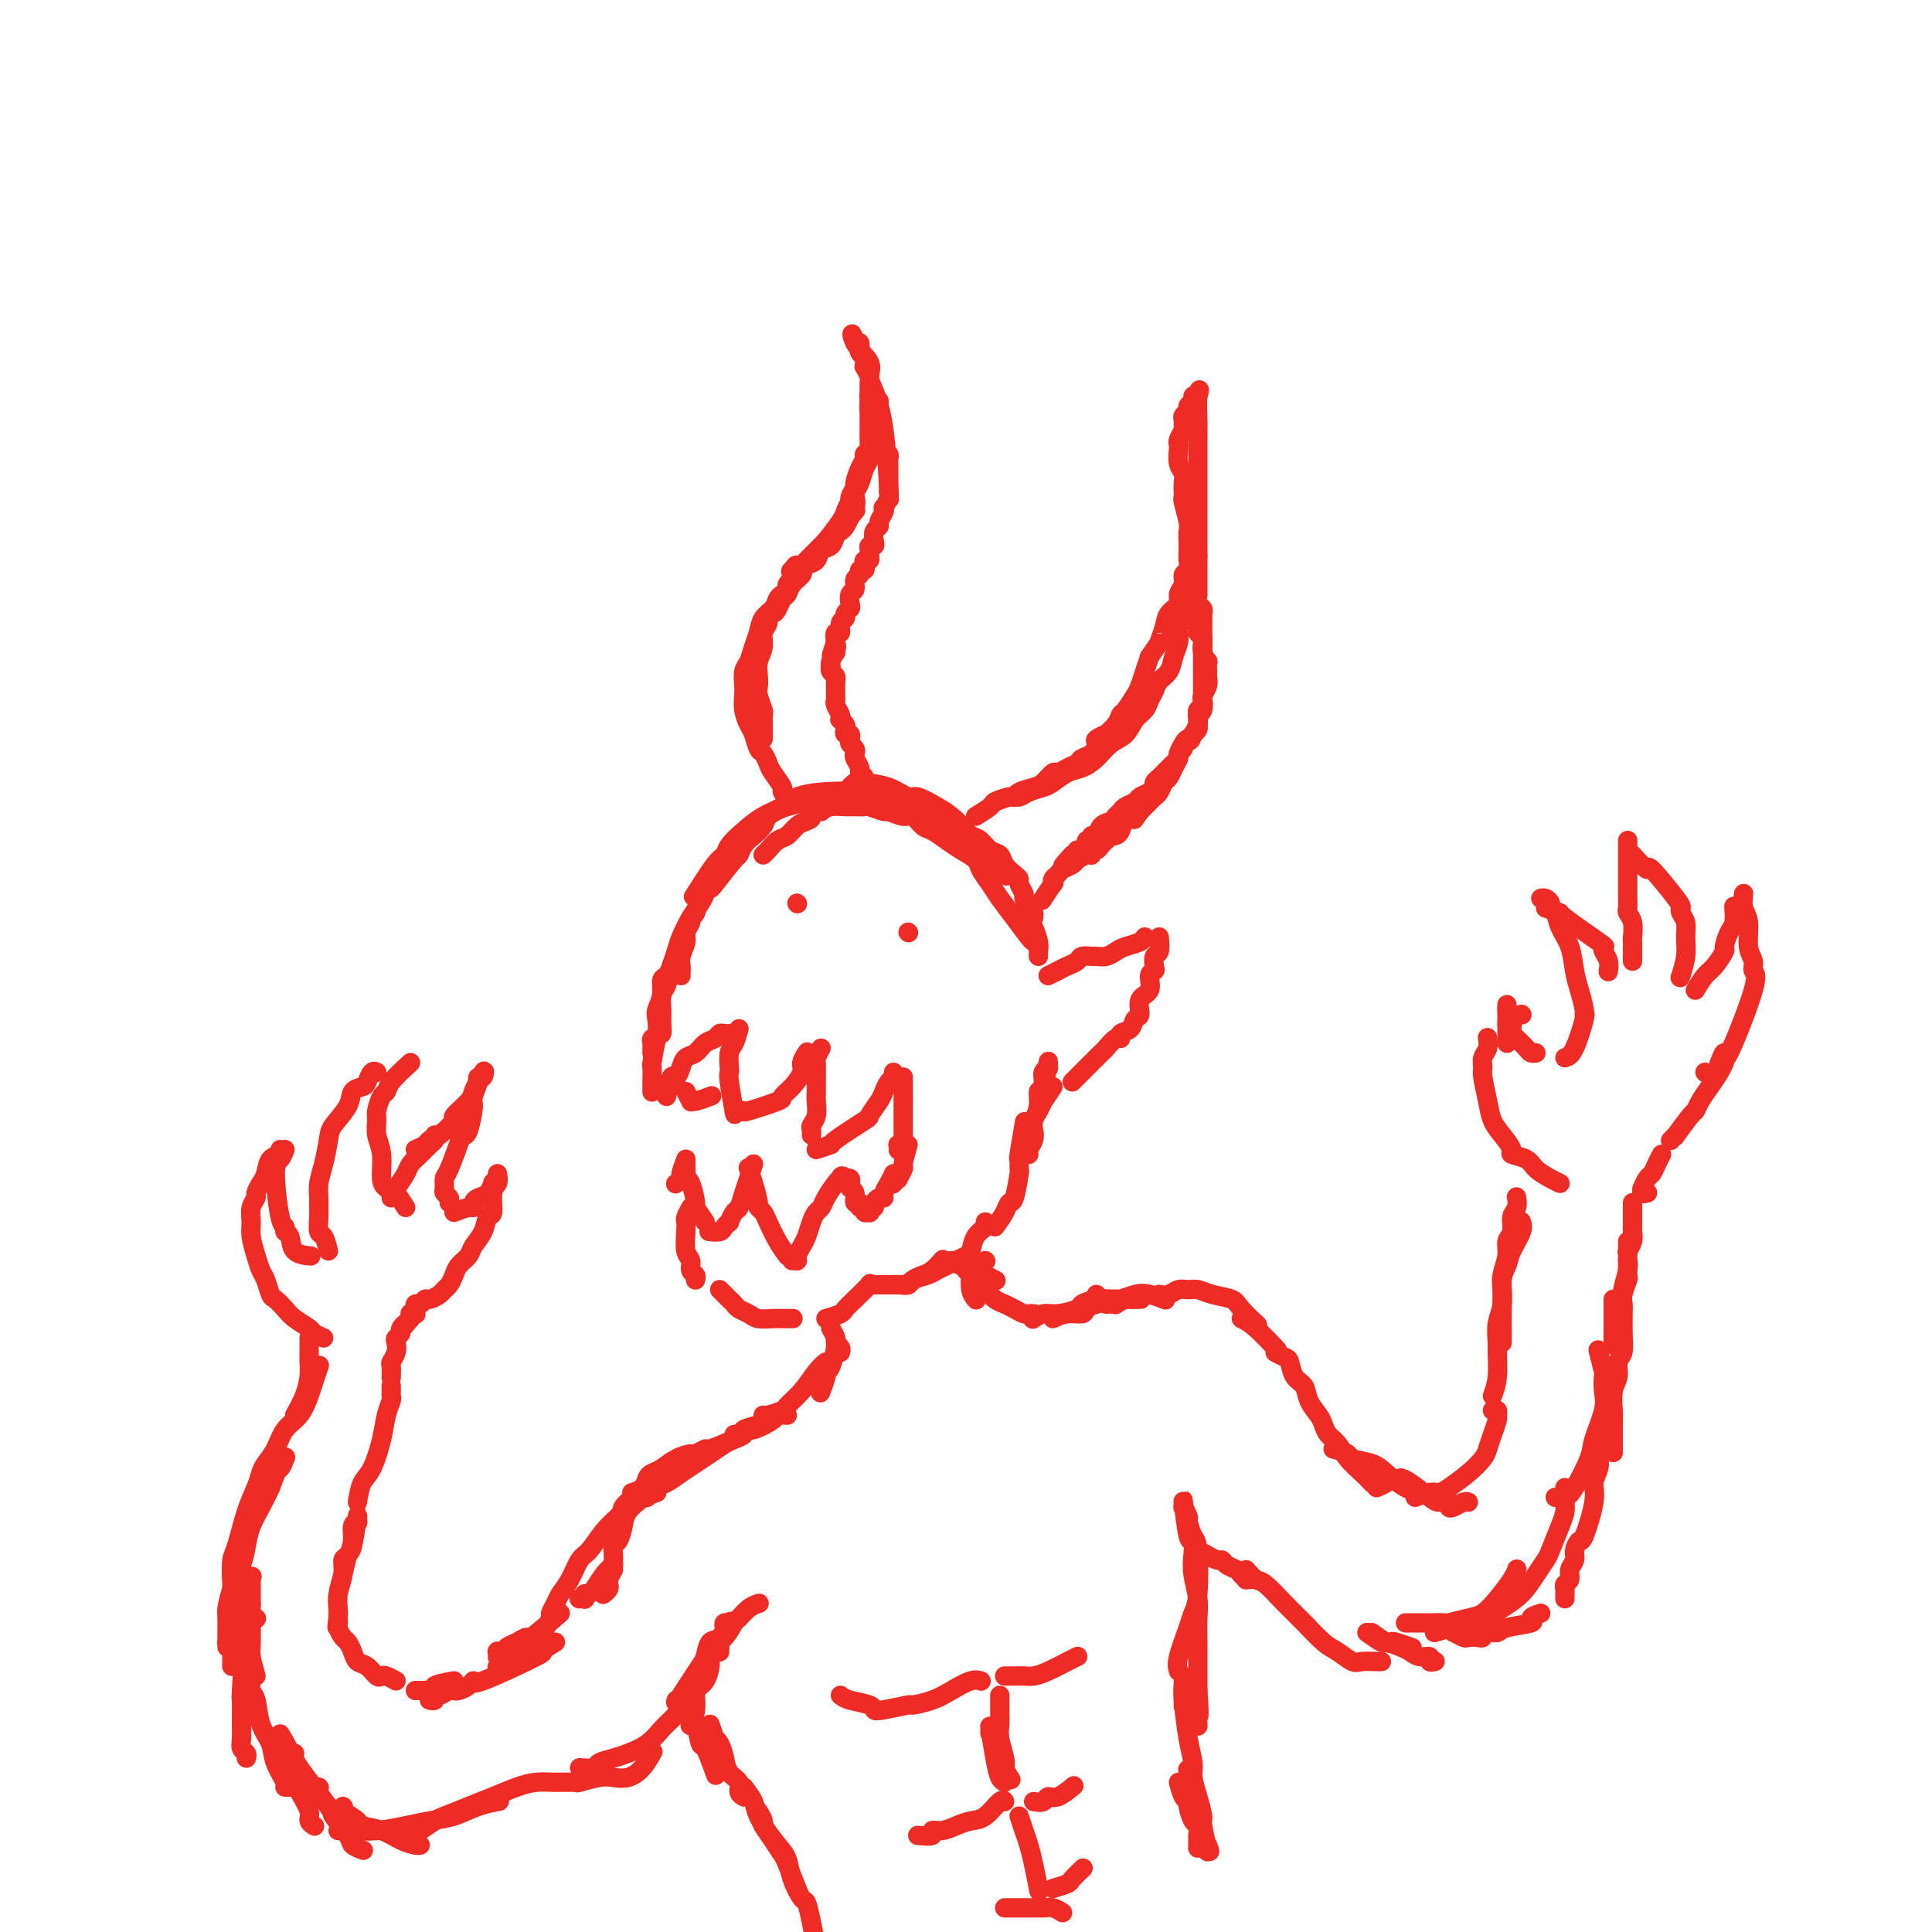<svg viewBox='0 0 400 400' version='1.1' xmlns='http://www.w3.org/2000/svg' xmlns:xlink='http://www.w3.org/1999/xlink'><g fill='none' stroke='rgb(238,43,36)' stroke-width='4' stroke-linecap='round' stroke-linejoin='round'><path d='M175,164c0.740,-0.832 1.481,-1.664 2,-2c0.519,-0.336 0.817,-0.175 2,0c1.183,0.175 3.250,0.364 5,1c1.750,0.636 3.182,1.720 4,2c0.818,0.280 1.020,-0.245 2,0c0.980,0.245 2.737,1.259 4,2c1.263,0.741 2.031,1.211 3,2c0.969,0.789 2.140,1.899 3,3c0.860,1.101 1.410,2.194 2,3c0.590,0.806 1.218,1.325 2,2c0.782,0.675 1.716,1.505 2,2c0.284,0.495 -0.081,0.655 0,1c0.081,0.345 0.607,0.874 1,1c0.393,0.126 0.652,-0.152 1,0c0.348,0.152 0.786,0.733 0,0c-0.786,-0.733 -2.796,-2.781 -4,-4c-1.204,-1.219 -1.602,-1.610 -2,-2'/><path d='M202,175c-0.994,-1.289 -0.481,-1.512 -1,-2c-0.519,-0.488 -2.072,-1.243 -3,-2c-0.928,-0.757 -1.233,-1.517 -2,-2c-0.767,-0.483 -1.996,-0.689 -3,-1c-1.004,-0.311 -1.782,-0.728 -2,-1c-0.218,-0.272 0.124,-0.401 -1,-1c-1.124,-0.599 -3.713,-1.670 -5,-2c-1.287,-0.330 -1.270,0.080 -2,0c-0.730,-0.080 -2.206,-0.650 -3,-1c-0.794,-0.350 -0.906,-0.479 -2,0c-1.094,0.479 -3.170,1.565 -4,2c-0.830,0.435 -0.415,0.217 0,0'/><path d='M183,165c-1.283,0.008 -2.567,0.015 -3,0c-0.433,-0.015 -0.016,-0.054 0,0c0.016,0.054 -0.369,0.200 -1,0c-0.631,-0.200 -1.508,-0.745 -3,-1c-1.492,-0.255 -3.598,-0.220 -5,0c-1.402,0.220 -2.101,0.625 -3,1c-0.899,0.375 -2.000,0.721 -3,1c-1.000,0.279 -1.901,0.492 -3,1c-1.099,0.508 -2.398,1.311 -3,2c-0.602,0.689 -0.508,1.262 -1,2c-0.492,0.738 -1.569,1.639 -2,2c-0.431,0.361 -0.215,0.180 0,0'/><path d='M167,166c-1.342,0.301 -2.684,0.602 -4,1c-1.316,0.398 -2.605,0.894 -4,2c-1.395,1.106 -2.895,2.821 -4,4c-1.105,1.179 -1.816,1.822 -3,3c-1.184,1.178 -2.842,2.892 -4,4c-1.158,1.108 -1.816,1.609 -2,2c-0.184,0.391 0.108,0.672 0,1c-0.108,0.328 -0.614,0.702 -1,1c-0.386,0.298 -0.652,0.519 -1,1c-0.348,0.481 -0.779,1.220 0,0c0.779,-1.220 2.766,-4.400 4,-6c1.234,-1.600 1.713,-1.622 2,-2c0.287,-0.378 0.381,-1.113 1,-2c0.619,-0.887 1.761,-1.926 3,-3c1.239,-1.074 2.573,-2.183 4,-3c1.427,-0.817 2.947,-1.343 4,-2c1.053,-0.657 1.639,-1.445 3,-2c1.361,-0.555 3.498,-0.878 5,-1c1.502,-0.122 2.370,-0.044 3,0c0.630,0.044 1.021,0.053 2,0c0.979,-0.053 2.544,-0.169 4,0c1.456,0.169 2.803,0.623 4,1c1.197,0.377 2.245,0.679 3,1c0.755,0.321 1.216,0.663 2,1c0.784,0.337 1.892,0.668 3,1'/><path d='M191,168c2.380,0.736 2.328,0.577 3,1c0.672,0.423 2.066,1.427 3,2c0.934,0.573 1.406,0.716 2,1c0.594,0.284 1.310,0.709 2,1c0.690,0.291 1.354,0.449 2,1c0.646,0.551 1.273,1.496 2,2c0.727,0.504 1.553,0.568 2,1c0.447,0.432 0.516,1.233 1,2c0.484,0.767 1.383,1.500 2,2c0.617,0.500 0.953,0.768 1,1c0.047,0.232 -0.194,0.429 0,1c0.194,0.571 0.822,1.516 1,2c0.178,0.484 -0.096,0.508 0,1c0.096,0.492 0.562,1.451 1,2c0.438,0.549 0.849,0.686 1,1c0.151,0.314 0.043,0.804 0,1c-0.043,0.196 -0.022,0.098 0,0'/><path d='M214,195c-0.162,-0.072 -0.324,-0.145 -1,-1c-0.676,-0.855 -1.867,-2.494 -3,-4c-1.133,-1.506 -2.207,-2.879 -3,-4c-0.793,-1.121 -1.303,-1.991 -2,-3c-0.697,-1.009 -1.580,-2.158 -2,-3c-0.420,-0.842 -0.377,-1.376 -1,-2c-0.623,-0.624 -1.910,-1.338 -3,-2c-1.090,-0.662 -1.981,-1.273 -3,-2c-1.019,-0.727 -2.165,-1.572 -3,-2c-0.835,-0.428 -1.359,-0.439 -2,-1c-0.641,-0.561 -1.398,-1.671 -2,-2c-0.602,-0.329 -1.049,0.122 -2,0c-0.951,-0.122 -2.405,-0.817 -3,-1c-0.595,-0.183 -0.333,0.147 -1,0c-0.667,-0.147 -2.265,-0.772 -3,-1c-0.735,-0.228 -0.606,-0.058 -1,0c-0.394,0.058 -1.312,0.005 -2,0c-0.688,-0.005 -1.147,0.037 -2,0c-0.853,-0.037 -2.101,-0.153 -3,0c-0.899,0.153 -1.450,0.577 -2,1'/><path d='M170,168c-3.357,0.019 -2.250,0.567 -2,1c0.250,0.433 -0.356,0.749 -1,1c-0.644,0.251 -1.325,0.435 -2,1c-0.675,0.565 -1.344,1.511 -2,2c-0.656,0.489 -1.300,0.523 -2,1c-0.700,0.477 -1.458,1.398 -2,2c-0.542,0.602 -0.869,0.886 -1,1c-0.131,0.114 -0.065,0.057 0,0'/><path d='M156,173c-0.731,0.610 -1.462,1.220 -2,2c-0.538,0.780 -0.883,1.730 -1,2c-0.117,0.270 -0.006,-0.142 -1,1c-0.994,1.142 -3.094,3.836 -4,5c-0.906,1.164 -0.620,0.797 -1,1c-0.380,0.203 -1.426,0.975 -2,2c-0.574,1.025 -0.675,2.304 -1,3c-0.325,0.696 -0.876,0.809 -1,1c-0.124,0.191 0.177,0.461 0,1c-0.177,0.539 -0.832,1.349 -1,2c-0.168,0.651 0.151,1.145 0,2c-0.151,0.855 -0.773,2.072 -1,3c-0.227,0.928 -0.061,1.568 0,2c0.061,0.432 0.016,0.655 0,1c-0.016,0.345 -0.005,0.813 0,1c0.005,0.187 0.002,0.094 0,0'/><path d='M150,179c-1.173,1.508 -2.345,3.016 -3,4c-0.655,0.984 -0.791,1.446 -1,2c-0.209,0.554 -0.490,1.202 -1,2c-0.510,0.798 -1.250,1.748 -2,3c-0.750,1.252 -1.512,2.806 -2,4c-0.488,1.194 -0.704,2.027 -1,3c-0.296,0.973 -0.671,2.085 -1,3c-0.329,0.915 -0.610,1.633 -1,2c-0.390,0.367 -0.888,0.382 -1,1c-0.112,0.618 0.162,1.839 0,3c-0.162,1.161 -0.761,2.262 -1,3c-0.239,0.738 -0.116,1.115 0,2c0.116,0.885 0.227,2.279 0,3c-0.227,0.721 -0.793,0.767 -1,1c-0.207,0.233 -0.055,0.651 0,1c0.055,0.349 0.015,0.630 0,1c-0.015,0.370 -0.004,0.830 0,1c0.004,0.170 0.001,0.048 0,0c-0.001,-0.048 -0.001,-0.024 0,0'/><path d='M139,200c-0.309,1.535 -0.618,3.071 -1,4c-0.382,0.929 -0.837,1.253 -1,2c-0.163,0.747 -0.033,1.918 0,3c0.033,1.082 -0.030,2.077 0,3c0.030,0.923 0.152,1.775 0,2c-0.152,0.225 -0.576,-0.175 -1,1c-0.424,1.175 -0.846,3.926 -1,5c-0.154,1.074 -0.041,0.470 0,1c0.041,0.530 0.011,2.195 0,3c-0.011,0.805 -0.003,0.752 0,1c0.003,0.248 0.001,0.798 0,1c-0.001,0.202 -0.000,0.058 0,0c0.000,-0.058 0.000,-0.029 0,0'/><path d='M138,227c0.335,-1.736 0.670,-3.472 1,-4c0.330,-0.528 0.654,0.153 1,0c0.346,-0.153 0.712,-1.140 1,-2c0.288,-0.860 0.497,-1.593 1,-2c0.503,-0.407 1.300,-0.487 2,-1c0.700,-0.513 1.301,-1.458 2,-2c0.699,-0.542 1.494,-0.681 2,-1c0.506,-0.319 0.723,-0.817 1,-1c0.277,-0.183 0.613,-0.049 1,0c0.387,0.049 0.825,0.014 1,0c0.175,-0.014 0.088,-0.007 0,0'/><path d='M153,213c-0.310,1.125 -0.620,2.251 -1,3c-0.380,0.749 -0.830,1.123 -1,2c-0.170,0.877 -0.059,2.257 0,3c0.059,0.743 0.067,0.849 0,1c-0.067,0.151 -0.210,0.348 0,2c0.210,1.652 0.774,4.758 1,6c0.226,1.242 0.113,0.621 0,0'/><path d='M152,230c0.909,-0.055 1.818,-0.111 2,0c0.182,0.111 -0.364,0.388 1,0c1.364,-0.388 4.638,-1.440 6,-2c1.362,-0.560 0.814,-0.627 1,-1c0.186,-0.373 1.108,-1.053 2,-2c0.892,-0.947 1.755,-2.161 2,-3c0.245,-0.839 -0.126,-1.303 0,-2c0.126,-0.697 0.750,-1.628 1,-2c0.250,-0.372 0.125,-0.186 0,0'/><path d='M170,217c-0.423,0.780 -0.845,1.560 -1,2c-0.155,0.440 -0.042,0.540 0,1c0.042,0.460 0.012,1.282 0,2c-0.012,0.718 -0.007,1.334 0,2c0.007,0.666 0.016,1.383 0,2c-0.016,0.617 -0.057,1.136 0,2c0.057,0.864 0.211,2.074 0,3c-0.211,0.926 -0.789,1.568 -1,2c-0.211,0.432 -0.057,0.655 0,1c0.057,0.345 0.016,0.813 0,1c-0.016,0.187 -0.008,0.094 0,0'/><path d='M169,238c1.333,-0.428 2.665,-0.857 3,-1c0.335,-0.143 -0.328,-0.002 1,-1c1.328,-0.998 4.646,-3.136 6,-4c1.354,-0.864 0.745,-0.455 1,-1c0.255,-0.545 1.375,-2.045 2,-3c0.625,-0.955 0.756,-1.366 1,-2c0.244,-0.634 0.602,-1.489 1,-2c0.398,-0.511 0.838,-0.676 1,-1c0.162,-0.324 0.046,-0.807 0,-1c-0.046,-0.193 -0.023,-0.097 0,0'/><path d='M187,223c0.000,1.172 0.000,2.345 0,3c-0.000,0.655 -0.000,0.794 0,1c0.000,0.206 0.000,0.479 0,1c-0.000,0.521 -0.000,1.289 0,2c0.000,0.711 0.001,1.366 0,2c-0.001,0.634 -0.004,1.246 0,2c0.004,0.754 0.015,1.651 0,2c-0.015,0.349 -0.057,0.150 0,0c0.057,-0.150 0.211,-0.250 0,0c-0.211,0.250 -0.789,0.852 -1,1c-0.211,0.148 -0.057,-0.156 0,0c0.057,0.156 0.015,0.773 0,1c-0.015,0.227 -0.004,0.065 0,0c0.004,-0.065 0.002,-0.032 0,0'/><path d='M188,237c-0.455,1.640 -0.910,3.280 -1,4c-0.090,0.720 0.186,0.519 0,1c-0.186,0.481 -0.833,1.644 -1,2c-0.167,0.356 0.147,-0.097 0,0c-0.147,0.097 -0.756,0.742 -1,1c-0.244,0.258 -0.122,0.129 0,0'/><path d='M185,243c-0.304,0.651 -0.607,1.302 -1,2c-0.393,0.698 -0.875,1.445 -1,2c-0.125,0.555 0.106,0.920 0,1c-0.106,0.080 -0.550,-0.123 -1,0c-0.450,0.123 -0.905,0.573 -1,1c-0.095,0.427 0.172,0.832 0,1c-0.172,0.168 -0.782,0.099 -1,0c-0.218,-0.099 -0.043,-0.227 0,0c0.043,0.227 -0.045,0.808 0,1c0.045,0.192 0.223,-0.005 0,0c-0.223,0.005 -0.849,0.213 -1,0c-0.151,-0.213 0.171,-0.849 0,-1c-0.171,-0.151 -0.834,0.181 -1,0c-0.166,-0.181 0.165,-0.874 0,-1c-0.165,-0.126 -0.828,0.316 -1,0c-0.172,-0.316 0.146,-1.391 0,-2c-0.146,-0.609 -0.757,-0.752 -1,-1c-0.243,-0.248 -0.117,-0.603 0,-1c0.117,-0.397 0.224,-0.838 0,-1c-0.224,-0.162 -0.778,-0.046 -1,0c-0.222,0.046 -0.111,0.023 0,0'/><path d='M175,244c-0.854,-1.078 -0.988,-0.272 -1,0c-0.012,0.272 0.099,0.009 0,0c-0.099,-0.009 -0.408,0.237 -1,1c-0.592,0.763 -1.468,2.042 -2,3c-0.532,0.958 -0.720,1.593 -1,2c-0.280,0.407 -0.653,0.585 -1,1c-0.347,0.415 -0.667,1.068 -1,2c-0.333,0.932 -0.678,2.145 -1,3c-0.322,0.855 -0.621,1.354 -1,2c-0.379,0.646 -0.837,1.441 -1,2c-0.163,0.559 -0.030,0.882 0,1c0.030,0.118 -0.044,0.032 0,0c0.044,-0.032 0.204,-0.009 0,0c-0.204,0.009 -0.773,0.002 -1,0c-0.227,-0.002 -0.114,-0.001 0,0'/><path d='M163,260c-0.641,-0.868 -1.281,-1.736 -2,-3c-0.719,-1.264 -1.516,-2.925 -2,-4c-0.484,-1.075 -0.655,-1.563 -1,-2c-0.345,-0.437 -0.863,-0.821 -1,-1c-0.137,-0.179 0.108,-0.151 0,-1c-0.108,-0.849 -0.567,-2.575 -1,-4c-0.433,-1.425 -0.838,-2.550 -1,-3c-0.162,-0.450 -0.081,-0.225 0,0'/><path d='M156,241c-0.334,1.016 -0.668,2.031 -1,3c-0.332,0.969 -0.662,1.891 -1,3c-0.338,1.109 -0.682,2.405 -1,3c-0.318,0.595 -0.609,0.489 -1,1c-0.391,0.511 -0.883,1.640 -1,2c-0.117,0.360 0.140,-0.047 0,0c-0.140,0.047 -0.677,0.549 -1,1c-0.323,0.451 -0.433,0.852 -1,1c-0.567,0.148 -1.591,0.042 -2,0c-0.409,-0.042 -0.205,-0.021 0,0'/><path d='M146,253c-0.868,-1.267 -1.735,-2.535 -2,-3c-0.265,-0.465 0.073,-0.129 0,-1c-0.073,-0.871 -0.555,-2.949 -1,-4c-0.445,-1.051 -0.851,-1.074 -1,-1c-0.149,0.074 -0.040,0.243 0,0c0.040,-0.243 0.011,-0.900 0,-1c-0.011,-0.100 -0.003,0.358 0,0c0.003,-0.358 0.001,-1.531 0,-2c-0.001,-0.469 -0.000,-0.235 0,0'/><path d='M142,240c-0.452,1.185 -0.905,2.369 -1,3c-0.095,0.631 0.167,0.708 0,1c-0.167,0.292 -0.762,0.798 -1,1c-0.238,0.202 -0.119,0.101 0,0'/><path d='M142,226c0.429,0.853 0.858,1.707 1,2c0.142,0.293 -0.003,0.027 0,0c0.003,-0.027 0.155,0.185 1,0c0.845,-0.185 2.384,-0.767 3,-1c0.616,-0.233 0.308,-0.116 0,0'/><path d='M143,250c-0.420,0.764 -0.841,1.527 -1,2c-0.159,0.473 -0.058,0.655 0,1c0.058,0.345 0.072,0.852 0,2c-0.072,1.148 -0.229,2.938 0,4c0.229,1.062 0.846,1.395 1,2c0.154,0.605 -0.155,1.482 0,2c0.155,0.518 0.772,0.678 1,1c0.228,0.322 0.065,0.806 0,1c-0.065,0.194 -0.033,0.097 0,0'/><path d='M149,267c0.749,0.756 1.498,1.513 2,2c0.502,0.487 0.757,0.705 1,1c0.243,0.295 0.473,0.668 1,1c0.527,0.332 1.350,0.625 2,1c0.650,0.375 1.127,0.833 2,1c0.873,0.167 2.141,0.045 3,0c0.859,-0.045 1.308,-0.012 2,0c0.692,0.012 1.626,0.003 2,0c0.374,-0.003 0.187,-0.002 0,0'/><path d='M171,273c1.190,-0.346 2.381,-0.691 3,-1c0.619,-0.309 0.667,-0.580 1,-1c0.333,-0.420 0.950,-0.988 2,-2c1.050,-1.012 2.534,-2.467 3,-3c0.466,-0.533 -0.086,-0.143 0,0c0.086,0.143 0.811,0.038 1,0c0.189,-0.038 -0.157,-0.010 0,0c0.157,0.010 0.816,0.003 1,0c0.184,-0.003 -0.106,-0.001 0,0c0.106,0.001 0.610,0.001 1,0c0.390,-0.001 0.667,-0.003 1,0c0.333,0.003 0.722,0.012 1,0c0.278,-0.012 0.444,-0.043 1,0c0.556,0.043 1.501,0.162 2,0c0.499,-0.162 0.551,-0.604 1,-1c0.449,-0.396 1.296,-0.745 2,-1c0.704,-0.255 1.267,-0.415 2,-1c0.733,-0.585 1.638,-1.596 2,-2c0.362,-0.404 0.181,-0.202 0,0'/><path d='M183,266c1.587,-0.024 3.173,-0.048 4,0c0.827,0.048 0.893,0.167 1,0c0.107,-0.167 0.255,-0.622 1,-1c0.745,-0.378 2.087,-0.679 3,-1c0.913,-0.321 1.397,-0.662 2,-1c0.603,-0.338 1.326,-0.675 2,-1c0.674,-0.325 1.298,-0.640 2,-1c0.702,-0.360 1.480,-0.766 2,-1c0.520,-0.234 0.780,-0.298 1,-1c0.220,-0.702 0.399,-2.044 1,-3c0.601,-0.956 1.623,-1.527 2,-2c0.377,-0.473 0.108,-0.850 0,-1c-0.108,-0.150 -0.054,-0.075 0,0'/><path d='M206,254c0.754,-1.032 1.508,-2.064 2,-3c0.492,-0.936 0.720,-1.776 1,-2c0.280,-0.224 0.610,0.166 1,-1c0.390,-1.166 0.840,-3.890 1,-5c0.160,-1.110 0.029,-0.607 0,-1c-0.029,-0.393 0.044,-1.683 0,-2c-0.044,-0.317 -0.204,0.338 0,-1c0.204,-1.338 0.773,-4.668 1,-6c0.227,-1.332 0.114,-0.666 0,0'/><path d='M216,225c-0.008,-0.866 -0.016,-1.732 0,-2c0.016,-0.268 0.058,0.063 0,0c-0.058,-0.063 -0.214,-0.520 0,-1c0.214,-0.480 0.800,-0.982 1,-1c0.200,-0.018 0.016,0.449 0,0c-0.016,-0.449 0.136,-1.813 0,-1c-0.136,0.813 -0.558,3.803 -1,5c-0.442,1.197 -0.902,0.600 -1,1c-0.098,0.400 0.166,1.798 0,3c-0.166,1.202 -0.762,2.206 -1,3c-0.238,0.794 -0.116,1.376 0,2c0.116,0.624 0.227,1.291 0,2c-0.227,0.709 -0.792,1.460 -1,2c-0.208,0.540 -0.059,0.869 0,1c0.059,0.131 0.030,0.066 0,0'/><path d='M213,190c0.309,0.558 0.619,1.116 1,2c0.381,0.884 0.834,2.093 1,3c0.166,0.907 0.045,1.514 0,2c-0.045,0.486 -0.013,0.853 0,1c0.013,0.147 0.006,0.073 0,0'/><path d='M217,202c0.675,-0.332 1.351,-0.663 2,-1c0.649,-0.337 1.272,-0.679 2,-1c0.728,-0.321 1.560,-0.621 2,-1c0.440,-0.379 0.488,-0.837 1,-1c0.512,-0.163 1.487,-0.033 2,0c0.513,0.033 0.565,-0.032 1,0c0.435,0.032 1.255,0.163 2,0c0.745,-0.163 1.415,-0.618 2,-1c0.585,-0.382 1.085,-0.690 2,-1c0.915,-0.310 2.246,-0.622 3,-1c0.754,-0.378 0.930,-0.822 1,-1c0.070,-0.178 0.035,-0.089 0,0'/><path d='M240,194c0.111,1.208 0.221,2.416 0,3c-0.221,0.584 -0.775,0.545 -1,1c-0.225,0.455 -0.121,1.405 0,2c0.121,0.595 0.258,0.836 0,1c-0.258,0.164 -0.909,0.252 -1,1c-0.091,0.748 0.380,2.155 0,3c-0.380,0.845 -1.612,1.129 -2,2c-0.388,0.871 0.068,2.329 0,3c-0.068,0.671 -0.661,0.556 -1,1c-0.339,0.444 -0.423,1.446 -1,2c-0.577,0.554 -1.646,0.659 -2,1c-0.354,0.341 0.007,0.917 0,1c-0.007,0.083 -0.383,-0.329 -1,0c-0.617,0.329 -1.475,1.397 -2,2c-0.525,0.603 -0.718,0.739 -1,1c-0.282,0.261 -0.653,0.647 -1,1c-0.347,0.353 -0.671,0.673 -1,1c-0.329,0.327 -0.663,0.662 -1,1c-0.337,0.338 -0.678,0.678 -1,1c-0.322,0.322 -0.625,0.625 -1,1c-0.375,0.375 -0.821,0.821 -1,1c-0.179,0.179 -0.089,0.089 0,0'/><path d='M218,225c-0.875,1.327 -1.750,2.655 -2,3c-0.250,0.345 0.125,-0.292 0,0c-0.125,0.292 -0.750,1.512 -1,2c-0.250,0.488 -0.125,0.244 0,0'/><path d='M202,169c1.232,-0.764 2.465,-1.528 3,-2c0.535,-0.472 0.374,-0.652 1,-1c0.626,-0.348 2.040,-0.866 3,-1c0.960,-0.134 1.468,0.115 2,0c0.532,-0.115 1.090,-0.594 2,-1c0.910,-0.406 2.172,-0.741 3,-1c0.828,-0.259 1.222,-0.444 2,-1c0.778,-0.556 1.941,-1.485 3,-2c1.059,-0.515 2.012,-0.617 3,-1c0.988,-0.383 2.009,-1.047 3,-2c0.991,-0.953 1.953,-2.195 3,-3c1.047,-0.805 2.179,-1.174 3,-2c0.821,-0.826 1.332,-2.108 2,-3c0.668,-0.892 1.492,-1.393 2,-2c0.508,-0.607 0.699,-1.320 1,-2c0.301,-0.680 0.711,-1.326 1,-2c0.289,-0.674 0.456,-1.376 1,-2c0.544,-0.624 1.466,-1.172 2,-2c0.534,-0.828 0.679,-1.937 1,-3c0.321,-1.063 0.818,-2.079 1,-3c0.182,-0.921 0.049,-1.748 0,-2c-0.049,-0.252 -0.014,0.071 0,0c0.014,-0.071 0.007,-0.535 0,-1'/><path d='M244,130c1.702,-3.646 0.456,-1.761 0,-1c-0.456,0.761 -0.123,0.397 0,0c0.123,-0.397 0.035,-0.828 0,-1c-0.035,-0.172 -0.018,-0.086 0,0'/><path d='M246,128c0.113,-0.765 0.226,-1.529 0,-2c-0.226,-0.471 -0.792,-0.647 -1,-1c-0.208,-0.353 -0.059,-0.882 0,-1c0.059,-0.118 0.027,0.175 0,0c-0.027,-0.175 -0.050,-0.818 0,-1c0.050,-0.182 0.171,0.097 0,0c-0.171,-0.097 -0.634,-0.569 0,0c0.634,0.569 2.366,2.180 3,3c0.634,0.820 0.170,0.849 0,1c-0.170,0.151 -0.046,0.425 0,1c0.046,0.575 0.013,1.450 0,2c-0.013,0.550 -0.007,0.775 0,1'/><path d='M248,131c0.691,1.002 0.917,0.506 1,1c0.083,0.494 0.022,1.979 0,3c-0.022,1.021 -0.006,1.578 0,2c0.006,0.422 0.002,0.708 0,1c-0.002,0.292 -0.000,0.589 0,1c0.000,0.411 0.000,0.936 0,1c-0.000,0.064 -0.000,-0.335 0,0c0.000,0.335 0.001,1.403 0,2c-0.001,0.597 -0.004,0.724 0,1c0.004,0.276 0.015,0.700 0,1c-0.015,0.300 -0.057,0.475 0,1c0.057,0.525 0.211,1.398 0,2c-0.211,0.602 -0.789,0.931 -1,1c-0.211,0.069 -0.056,-0.122 0,0c0.056,0.122 0.012,0.557 0,1c-0.012,0.443 0.008,0.892 0,1c-0.008,0.108 -0.043,-0.127 0,0c0.043,0.127 0.165,0.615 0,1c-0.165,0.385 -0.618,0.666 -1,1c-0.382,0.334 -0.694,0.722 -1,1c-0.306,0.278 -0.607,0.446 -1,1c-0.393,0.554 -0.879,1.495 -1,2c-0.121,0.505 0.122,0.573 0,1c-0.122,0.427 -0.610,1.214 -1,2c-0.390,0.786 -0.681,1.571 -1,2c-0.319,0.429 -0.667,0.500 -1,1c-0.333,0.500 -0.650,1.427 -1,2c-0.350,0.573 -0.733,0.793 -1,1c-0.267,0.207 -0.418,0.402 -1,1c-0.582,0.598 -1.595,1.599 -2,2c-0.405,0.401 -0.203,0.200 0,0'/><path d='M236,168c-1.975,2.824 -0.911,1.384 -1,1c-0.089,-0.384 -1.329,0.289 -2,1c-0.671,0.711 -0.771,1.462 -1,2c-0.229,0.538 -0.586,0.865 -1,1c-0.414,0.135 -0.884,0.079 -1,0c-0.116,-0.079 0.123,-0.180 0,0c-0.123,0.180 -0.607,0.641 -1,1c-0.393,0.359 -0.696,0.617 -1,1c-0.304,0.383 -0.611,0.891 -1,1c-0.389,0.109 -0.861,-0.181 -1,0c-0.139,0.181 0.054,0.832 0,1c-0.054,0.168 -0.356,-0.148 -1,0c-0.644,0.148 -1.629,0.761 -2,1c-0.371,0.239 -0.127,0.106 0,0c0.127,-0.106 0.135,-0.183 0,0c-0.135,0.183 -0.415,0.628 -1,1c-0.585,0.372 -1.475,0.671 -2,1c-0.525,0.329 -0.684,0.688 -1,1c-0.316,0.312 -0.789,0.578 -1,1c-0.211,0.422 -0.160,1.000 0,1c0.160,0.000 0.428,-0.577 0,0c-0.428,0.577 -1.551,2.308 -2,3c-0.449,0.692 -0.225,0.346 0,0'/><path d='M164,166c-0.900,-0.811 -1.799,-1.622 -2,-2c-0.201,-0.378 0.297,-0.323 0,-1c-0.297,-0.677 -1.389,-2.086 -2,-3c-0.611,-0.914 -0.741,-1.332 -1,-2c-0.259,-0.668 -0.648,-1.585 -1,-2c-0.352,-0.415 -0.669,-0.328 -1,-1c-0.331,-0.672 -0.677,-2.104 -1,-3c-0.323,-0.896 -0.623,-1.255 -1,-2c-0.377,-0.745 -0.830,-1.875 -1,-3c-0.170,-1.125 -0.057,-2.244 0,-3c0.057,-0.756 0.057,-1.150 0,-2c-0.057,-0.850 -0.171,-2.157 0,-3c0.171,-0.843 0.627,-1.223 1,-2c0.373,-0.777 0.663,-1.952 1,-3c0.337,-1.048 0.720,-1.968 1,-3c0.280,-1.032 0.457,-2.174 1,-3c0.543,-0.826 1.451,-1.334 2,-2c0.549,-0.666 0.739,-1.489 1,-2c0.261,-0.511 0.592,-0.710 1,-1c0.408,-0.290 0.894,-0.670 1,-1c0.106,-0.330 -0.168,-0.611 0,-1c0.168,-0.389 0.777,-0.888 1,-1c0.223,-0.112 0.060,0.162 0,0c-0.060,-0.162 -0.017,-0.761 0,-1c0.017,-0.239 0.009,-0.120 0,0'/><path d='M164,119c1.563,-3.316 0.471,-1.607 0,-1c-0.471,0.607 -0.322,0.111 0,0c0.322,-0.111 0.818,0.162 1,0c0.182,-0.162 0.052,-0.761 0,-1c-0.052,-0.239 -0.026,-0.120 0,0'/><path d='M158,153c0.008,-1.587 0.016,-3.174 0,-4c-0.016,-0.826 -0.057,-0.892 0,-1c0.057,-0.108 0.210,-0.258 0,-1c-0.210,-0.742 -0.784,-2.074 -1,-3c-0.216,-0.926 -0.073,-1.445 0,-2c0.073,-0.555 0.076,-1.145 0,-2c-0.076,-0.855 -0.231,-1.974 0,-3c0.231,-1.026 0.850,-1.959 1,-3c0.150,-1.041 -0.167,-2.190 0,-3c0.167,-0.810 0.818,-1.282 1,-2c0.182,-0.718 -0.106,-1.683 0,-2c0.106,-0.317 0.604,0.014 1,0c0.396,-0.014 0.688,-0.375 1,-1c0.312,-0.625 0.643,-1.515 1,-2c0.357,-0.485 0.738,-0.564 1,-1c0.262,-0.436 0.403,-1.229 1,-2c0.597,-0.771 1.650,-1.520 2,-2c0.350,-0.480 -0.005,-0.691 0,-1c0.005,-0.309 0.368,-0.716 1,-1c0.632,-0.284 1.531,-0.443 2,-1c0.469,-0.557 0.507,-1.510 1,-2c0.493,-0.490 1.442,-0.515 2,-1c0.558,-0.485 0.727,-1.429 1,-2c0.273,-0.571 0.650,-0.769 1,-1c0.350,-0.231 0.671,-0.495 1,-1c0.329,-0.505 0.664,-1.253 1,-2'/><path d='M176,107c2.569,-3.005 0.493,-0.517 0,0c-0.493,0.517 0.598,-0.938 1,-2c0.402,-1.062 0.115,-1.732 0,-2c-0.115,-0.268 -0.057,-0.134 0,0'/><path d='M167,116c0.756,-0.756 1.512,-1.512 2,-2c0.488,-0.488 0.708,-0.707 1,-1c0.292,-0.293 0.655,-0.659 1,-1c0.345,-0.341 0.671,-0.658 1,-1c0.329,-0.342 0.662,-0.710 1,-1c0.338,-0.290 0.683,-0.502 1,-1c0.317,-0.498 0.606,-1.284 1,-2c0.394,-0.716 0.893,-1.364 1,-2c0.107,-0.636 -0.177,-1.259 0,-2c0.177,-0.741 0.817,-1.599 1,-2c0.183,-0.401 -0.091,-0.344 0,-1c0.091,-0.656 0.546,-2.024 1,-3c0.454,-0.976 0.906,-1.560 1,-2c0.094,-0.440 -0.171,-0.735 0,-1c0.171,-0.265 0.778,-0.501 1,-1c0.222,-0.499 0.060,-1.261 0,-2c-0.060,-0.739 -0.016,-1.455 0,-2c0.016,-0.545 0.004,-0.921 0,-1c-0.004,-0.079 -0.001,0.138 0,0c0.001,-0.138 0.000,-0.631 0,-1c-0.000,-0.369 -0.000,-0.614 0,-1c0.000,-0.386 0.000,-0.912 0,-1c-0.000,-0.088 -0.000,0.260 0,0c0.000,-0.260 0.000,-1.130 0,-2'/><path d='M180,83c0.774,-3.879 0.207,-1.578 0,-1c-0.207,0.578 -0.056,-0.568 0,-1c0.056,-0.432 0.015,-0.150 0,0c-0.015,0.150 -0.004,0.167 0,0c0.004,-0.167 0.001,-0.518 0,-1c-0.001,-0.482 -0.000,-1.094 0,0c0.000,1.094 -0.000,3.893 0,5c0.000,1.107 0.001,0.524 0,1c-0.001,0.476 -0.003,2.013 0,3c0.003,0.987 0.012,1.423 0,2c-0.012,0.577 -0.046,1.296 0,2c0.046,0.704 0.171,1.393 0,2c-0.171,0.607 -0.637,1.131 -1,2c-0.363,0.869 -0.622,2.081 -1,3c-0.378,0.919 -0.873,1.543 -1,2c-0.127,0.457 0.115,0.747 0,1c-0.115,0.253 -0.588,0.470 -1,1c-0.412,0.530 -0.765,1.373 -1,2c-0.235,0.627 -0.353,1.036 -1,2c-0.647,0.964 -1.824,2.482 -3,4'/><path d='M171,112c-1.333,2.500 -0.667,1.250 0,0'/><path d='M182,83c0.002,0.891 0.004,1.783 0,2c-0.004,0.217 -0.015,-0.240 0,0c0.015,0.240 0.057,1.178 0,2c-0.057,0.822 -0.212,1.530 0,2c0.212,0.470 0.793,0.703 1,1c0.207,0.297 0.041,0.657 0,1c-0.041,0.343 0.041,0.669 0,1c-0.041,0.331 -0.207,0.667 0,1c0.207,0.333 0.788,0.663 1,1c0.212,0.337 0.057,0.682 0,1c-0.057,0.318 -0.015,0.610 0,1c0.015,0.390 0.004,0.878 0,1c-0.004,0.122 -0.001,-0.122 0,0c0.001,0.122 0.000,0.610 0,1c-0.000,0.390 -0.000,0.682 0,1c0.000,0.318 0.000,0.663 0,1c-0.000,0.337 -0.000,0.668 0,1c0.000,0.332 0.000,0.666 0,1'/><path d='M184,102c0.293,2.912 0.027,0.691 0,0c-0.027,-0.691 0.185,0.147 0,1c-0.185,0.853 -0.767,1.720 -1,2c-0.233,0.280 -0.119,-0.028 0,0c0.119,0.028 0.242,0.392 0,1c-0.242,0.608 -0.848,1.459 -1,2c-0.152,0.541 0.152,0.771 0,1c-0.152,0.229 -0.759,0.456 -1,1c-0.241,0.544 -0.117,1.404 0,2c0.117,0.596 0.227,0.929 0,1c-0.227,0.071 -0.792,-0.121 -1,0c-0.208,0.121 -0.059,0.553 0,1c0.059,0.447 0.030,0.907 0,1c-0.030,0.093 -0.059,-0.181 0,0c0.059,0.181 0.208,0.818 0,1c-0.208,0.182 -0.773,-0.092 -1,0c-0.227,0.092 -0.118,0.548 0,1c0.118,0.452 0.243,0.899 0,1c-0.243,0.101 -0.853,-0.143 -1,0c-0.147,0.143 0.171,0.672 0,1c-0.171,0.328 -0.829,0.455 -1,1c-0.171,0.545 0.146,1.508 0,2c-0.146,0.492 -0.756,0.513 -1,1c-0.244,0.487 -0.122,1.438 0,2c0.122,0.562 0.244,0.733 0,1c-0.244,0.267 -0.854,0.630 -1,1c-0.146,0.370 0.171,0.745 0,1c-0.171,0.255 -0.829,0.388 -1,1c-0.171,0.612 0.146,1.703 0,2c-0.146,0.297 -0.756,-0.201 -1,0c-0.244,0.201 -0.122,1.100 0,2'/><path d='M173,133c-1.697,4.954 -0.441,1.839 0,1c0.441,-0.839 0.066,0.597 0,1c-0.066,0.403 0.178,-0.229 0,0c-0.178,0.229 -0.776,1.318 -1,2c-0.224,0.682 -0.074,0.957 0,1c0.074,0.043 0.072,-0.147 0,0c-0.072,0.147 -0.216,0.631 0,1c0.216,0.369 0.790,0.624 1,1c0.210,0.376 0.056,0.874 0,1c-0.056,0.126 -0.015,-0.121 0,0c0.015,0.121 0.003,0.609 0,1c-0.003,0.391 0.003,0.686 0,1c-0.003,0.314 -0.015,0.649 0,1c0.015,0.351 0.055,0.720 0,1c-0.055,0.280 -0.207,0.470 0,1c0.207,0.530 0.774,1.399 1,2c0.226,0.601 0.112,0.936 0,1c-0.112,0.064 -0.223,-0.141 0,0c0.223,0.141 0.778,0.629 1,1c0.222,0.371 0.111,0.624 0,1c-0.111,0.376 -0.222,0.874 0,1c0.222,0.126 0.778,-0.121 1,0c0.222,0.121 0.111,0.609 0,1c-0.111,0.391 -0.222,0.686 0,1c0.222,0.314 0.776,0.648 1,1c0.224,0.352 0.116,0.724 0,1c-0.116,0.276 -0.241,0.458 0,1c0.241,0.542 0.848,1.444 1,2c0.152,0.556 -0.151,0.765 0,1c0.151,0.235 0.758,0.496 1,1c0.242,0.504 0.121,1.252 0,2'/><path d='M179,163c1.156,3.089 1.044,2.311 1,2c-0.044,-0.311 -0.022,-0.156 0,0'/><path d='M206,166c1.164,-0.446 2.328,-0.892 3,-1c0.672,-0.108 0.852,0.121 1,0c0.148,-0.121 0.262,-0.592 1,-1c0.738,-0.408 2.098,-0.753 3,-1c0.902,-0.247 1.345,-0.395 2,-1c0.655,-0.605 1.523,-1.668 2,-2c0.477,-0.332 0.565,0.067 1,0c0.435,-0.067 1.217,-0.599 2,-1c0.783,-0.401 1.567,-0.670 2,-1c0.433,-0.330 0.516,-0.719 1,-1c0.484,-0.281 1.368,-0.452 2,-1c0.632,-0.548 1.013,-1.473 1,-2c-0.013,-0.527 -0.421,-0.656 0,-1c0.421,-0.344 1.670,-0.902 2,-1c0.330,-0.098 -0.259,0.265 0,0c0.259,-0.265 1.364,-1.157 2,-2c0.636,-0.843 0.801,-1.635 1,-2c0.199,-0.365 0.431,-0.302 1,-1c0.569,-0.698 1.476,-2.157 2,-3c0.524,-0.843 0.666,-1.071 1,-2c0.334,-0.929 0.859,-2.558 1,-3c0.141,-0.442 -0.103,0.302 0,0c0.103,-0.302 0.551,-1.651 1,-3'/><path d='M238,136c2.565,-3.788 1.979,-2.758 2,-3c0.021,-0.242 0.651,-1.755 1,-3c0.349,-1.245 0.418,-2.221 1,-3c0.582,-0.779 1.676,-1.360 2,-2c0.324,-0.640 -0.124,-1.340 0,-2c0.124,-0.660 0.818,-1.279 1,-2c0.182,-0.721 -0.147,-1.544 0,-2c0.147,-0.456 0.771,-0.545 1,-1c0.229,-0.455 0.062,-1.274 0,-2c-0.062,-0.726 -0.020,-1.357 0,-2c0.020,-0.643 0.020,-1.296 0,-2c-0.020,-0.704 -0.058,-1.459 0,-2c0.058,-0.541 0.211,-0.869 0,-2c-0.211,-1.131 -0.788,-3.066 -1,-4c-0.212,-0.934 -0.061,-0.868 0,-1c0.061,-0.132 0.030,-0.463 0,-1c-0.030,-0.537 -0.060,-1.282 0,-2c0.060,-0.718 0.211,-1.410 0,-2c-0.211,-0.590 -0.785,-1.079 -1,-2c-0.215,-0.921 -0.072,-2.274 0,-3c0.072,-0.726 0.072,-0.824 0,-1c-0.072,-0.176 -0.217,-0.428 0,-1c0.217,-0.572 0.794,-1.463 1,-2c0.206,-0.537 0.040,-0.721 0,-1c-0.040,-0.279 0.046,-0.652 0,-1c-0.046,-0.348 -0.223,-0.671 0,-1c0.223,-0.329 0.847,-0.663 1,-1c0.153,-0.337 -0.165,-0.678 0,-1c0.165,-0.322 0.814,-0.625 1,-1c0.186,-0.375 -0.090,-0.821 0,-1c0.090,-0.179 0.545,-0.089 1,0'/><path d='M248,82c0.619,-1.974 0.166,-1.409 0,0c-0.166,1.409 -0.044,3.661 0,5c0.044,1.339 0.012,1.764 0,2c-0.012,0.236 -0.003,0.282 0,1c0.003,0.718 0.001,2.107 0,3c-0.001,0.893 -0.000,1.289 0,2c0.000,0.711 0.000,1.737 0,2c-0.000,0.263 -0.000,-0.238 0,0c0.000,0.238 0.000,1.214 0,2c-0.000,0.786 -0.000,1.380 0,2c0.000,0.620 0.000,1.265 0,2c-0.000,0.735 -0.000,1.558 0,2c0.000,0.442 0.000,0.502 0,1c-0.000,0.498 -0.000,1.432 0,2c0.000,0.568 0.000,0.768 0,1c-0.000,0.232 -0.000,0.495 0,1c0.000,0.505 0.000,1.251 0,2c-0.000,0.749 -0.000,1.500 0,2c0.000,0.500 0.000,0.750 0,1'/><path d='M248,115c0.000,5.305 0.000,2.068 0,1c-0.000,-1.068 -0.000,0.033 0,1c0.000,0.967 0.000,1.798 0,2c-0.000,0.202 -0.001,-0.226 0,0c0.001,0.226 0.004,1.107 0,2c-0.004,0.893 -0.015,1.798 0,2c0.015,0.202 0.057,-0.300 0,0c-0.057,0.300 -0.211,1.403 0,2c0.211,0.597 0.789,0.689 1,1c0.211,0.311 0.057,0.842 0,1c-0.057,0.158 -0.015,-0.057 0,0c0.015,0.057 0.003,0.385 0,1c-0.003,0.615 0.003,1.518 0,2c-0.003,0.482 -0.015,0.544 0,1c0.015,0.456 0.057,1.307 0,2c-0.057,0.693 -0.211,1.229 0,2c0.211,0.771 0.788,1.778 1,2c0.212,0.222 0.058,-0.341 0,0c-0.058,0.341 -0.019,1.587 0,2c0.019,0.413 0.019,-0.005 0,0c-0.019,0.005 -0.057,0.435 0,1c0.057,0.565 0.208,1.265 0,2c-0.208,0.735 -0.774,1.506 -1,2c-0.226,0.494 -0.114,0.710 0,1c0.114,0.290 0.228,0.654 0,1c-0.228,0.346 -0.797,0.675 -1,1c-0.203,0.325 -0.041,0.648 0,1c0.041,0.352 -0.041,0.734 0,1c0.041,0.266 0.203,0.418 0,1c-0.203,0.582 -0.772,1.595 -1,2c-0.228,0.405 -0.114,0.203 0,0'/><path d='M247,152c-0.625,2.035 -0.689,1.123 -1,1c-0.311,-0.123 -0.871,0.544 -1,1c-0.129,0.456 0.173,0.699 0,1c-0.173,0.301 -0.819,0.658 -1,1c-0.181,0.342 0.105,0.670 0,1c-0.105,0.330 -0.602,0.662 -1,1c-0.398,0.338 -0.699,0.682 -1,1c-0.301,0.318 -0.602,0.610 -1,1c-0.398,0.390 -0.893,0.878 -1,1c-0.107,0.122 0.175,-0.122 0,0c-0.175,0.122 -0.805,0.610 -1,1c-0.195,0.390 0.046,0.682 0,1c-0.046,0.318 -0.379,0.663 -1,1c-0.621,0.337 -1.529,0.668 -2,1c-0.471,0.332 -0.506,0.667 -1,1c-0.494,0.333 -1.445,0.665 -2,1c-0.555,0.335 -0.712,0.672 -1,1c-0.288,0.328 -0.708,0.647 -1,1c-0.292,0.353 -0.455,0.740 -1,1c-0.545,0.260 -1.470,0.395 -2,1c-0.530,0.605 -0.663,1.682 -1,2c-0.337,0.318 -0.878,-0.121 -1,0c-0.122,0.121 0.174,0.802 0,1c-0.174,0.198 -0.817,-0.087 -1,0c-0.183,0.087 0.094,0.545 0,1c-0.094,0.455 -0.560,0.907 -1,1c-0.440,0.093 -0.853,-0.171 -1,0c-0.147,0.171 -0.029,0.778 0,1c0.029,0.222 -0.031,0.060 0,0c0.031,-0.060 0.152,-0.017 0,0c-0.152,0.017 -0.576,0.009 -1,0'/><path d='M222,177c-3.889,4.111 -1.111,1.889 0,1c1.111,-0.889 0.556,-0.444 0,0'/><path d='M181,91c0.001,-0.859 0.001,-1.718 0,-2c-0.001,-0.282 -0.004,0.013 0,0c0.004,-0.013 0.015,-0.335 0,-1c-0.015,-0.665 -0.057,-1.673 0,-2c0.057,-0.327 0.211,0.029 0,0c-0.211,-0.029 -0.789,-0.442 -1,-1c-0.211,-0.558 -0.056,-1.262 0,-2c0.056,-0.738 0.011,-1.512 0,-2c-0.011,-0.488 0.011,-0.690 0,-1c-0.011,-0.310 -0.056,-0.727 0,-1c0.056,-0.273 0.212,-0.402 0,-1c-0.212,-0.598 -0.793,-1.666 -1,-2c-0.207,-0.334 -0.041,0.064 0,0c0.041,-0.064 -0.042,-0.591 0,-1c0.042,-0.409 0.208,-0.702 0,-1c-0.208,-0.298 -0.791,-0.602 -1,-1c-0.209,-0.398 -0.046,-0.890 0,-1c0.046,-0.110 -0.026,0.163 0,0c0.026,-0.163 0.150,-0.761 0,-1c-0.150,-0.239 -0.575,-0.120 -1,0'/><path d='M177,71c-0.803,-3.295 -0.811,-1.534 0,0c0.811,1.534 2.442,2.840 3,4c0.558,1.160 0.045,2.173 0,3c-0.045,0.827 0.380,1.469 1,3c0.620,1.531 1.436,3.951 2,8c0.564,4.049 0.875,9.728 1,12c0.125,2.272 0.062,1.136 0,0'/><path d='M165,187c0.000,0.000 0.100,0.100 0.1,0.1'/><path d='M188,193c0.000,0.000 0.100,0.100 0.1,0.1'/><path d='M204,261c0.000,0.000 0.100,0.100 0.1,0.1'/><path d='M197,261c0.792,0.482 1.583,0.964 2,1c0.417,0.036 0.458,-0.375 1,0c0.542,0.375 1.583,1.536 2,2c0.417,0.464 0.208,0.232 0,0'/><path d='M200,263c1.214,0.452 2.429,0.905 3,1c0.571,0.095 0.500,-0.167 1,0c0.500,0.167 1.571,0.762 2,1c0.429,0.238 0.214,0.119 0,0'/><path d='M201,261c-0.008,1.343 -0.016,2.685 0,3c0.016,0.315 0.057,-0.399 0,0c-0.057,0.399 -0.211,1.911 0,3c0.211,1.089 0.788,1.755 1,2c0.212,0.245 0.061,0.070 0,0c-0.061,-0.070 -0.030,-0.035 0,0'/><path d='M204,267c0.665,0.754 1.330,1.509 2,2c0.670,0.491 1.346,0.720 2,1c0.654,0.280 1.285,0.611 2,1c0.715,0.389 1.512,0.836 2,1c0.488,0.164 0.667,0.044 1,0c0.333,-0.044 0.820,-0.012 1,0c0.180,0.012 0.051,0.003 0,0c-0.051,-0.003 -0.026,-0.002 0,0'/><path d='M218,273c0.942,-0.439 1.885,-0.878 3,-1c1.115,-0.122 2.404,0.072 3,0c0.596,-0.072 0.499,-0.412 1,-1c0.501,-0.588 1.598,-1.426 2,-2c0.402,-0.574 0.108,-0.885 0,-1c-0.108,-0.115 -0.031,-0.033 0,0c0.031,0.033 0.015,0.016 0,0'/><path d='M229,270c0.899,-0.030 1.798,-0.061 2,0c0.202,0.061 -0.292,0.212 0,0c0.292,-0.212 1.369,-0.789 2,-1c0.631,-0.211 0.816,-0.057 1,0c0.184,0.057 0.368,0.018 1,0c0.632,-0.018 1.714,-0.016 1,0c-0.714,0.016 -3.223,0.047 -5,0c-1.777,-0.047 -2.821,-0.171 -4,0c-1.179,0.171 -2.491,0.638 -3,1c-0.509,0.362 -0.214,0.619 -1,1c-0.786,0.381 -2.654,0.886 -4,1c-1.346,0.114 -2.170,-0.162 -3,0c-0.830,0.162 -1.666,0.760 -2,1c-0.334,0.240 -0.167,0.120 0,0'/><path d='M172,275c0.453,0.754 0.906,1.509 1,2c0.094,0.491 -0.171,0.719 0,1c0.171,0.281 0.777,0.614 1,1c0.223,0.386 0.064,0.825 0,1c-0.064,0.175 -0.032,0.088 0,0'/><path d='M173,277c0.081,0.421 0.162,0.842 0,2c-0.162,1.158 -0.565,3.053 -1,4c-0.435,0.947 -0.900,0.944 -1,1c-0.100,0.056 0.165,0.169 0,1c-0.165,0.831 -0.762,2.380 -1,3c-0.238,0.620 -0.119,0.310 0,0'/><path d='M171,282c-0.594,0.477 -1.189,0.955 -2,2c-0.811,1.045 -1.839,2.658 -3,4c-1.161,1.342 -2.455,2.412 -3,3c-0.545,0.588 -0.342,0.694 -1,1c-0.658,0.306 -2.177,0.813 -3,1c-0.823,0.187 -0.949,0.053 -1,0c-0.051,-0.053 -0.025,-0.027 0,0'/><path d='M163,293c-0.839,-0.050 -1.678,-0.101 -2,0c-0.322,0.101 -0.129,0.353 -1,1c-0.871,0.647 -2.808,1.690 -4,2c-1.192,0.310 -1.639,-0.113 -2,0c-0.361,0.113 -0.636,0.761 -1,1c-0.364,0.239 -0.818,0.068 -1,0c-0.182,-0.068 -0.091,-0.034 0,0'/><path d='M152,298c-2.058,0.877 -4.115,1.754 -5,2c-0.885,0.246 -0.597,-0.138 -1,0c-0.403,0.138 -1.498,0.797 -2,1c-0.502,0.203 -0.411,-0.049 -1,0c-0.589,0.049 -1.858,0.398 -3,1c-1.142,0.602 -2.156,1.457 -3,2c-0.844,0.543 -1.519,0.772 -2,1c-0.481,0.228 -0.768,0.453 -1,1c-0.232,0.547 -0.409,1.417 -1,2c-0.591,0.583 -1.598,0.881 -2,1c-0.402,0.119 -0.201,0.060 0,0'/><path d='M134,308c-0.715,0.831 -1.430,1.662 -2,2c-0.570,0.338 -0.993,0.184 -1,0c-0.007,-0.184 0.404,-0.399 0,0c-0.404,0.399 -1.623,1.412 -2,2c-0.377,0.588 0.086,0.750 0,1c-0.086,0.250 -0.723,0.588 -1,1c-0.277,0.412 -0.196,0.896 0,1c0.196,0.104 0.506,-0.173 0,0c-0.506,0.173 -1.829,0.797 -1,0c0.829,-0.797 3.809,-3.016 5,-4c1.191,-0.984 0.593,-0.733 1,-1c0.407,-0.267 1.821,-1.051 3,-2c1.179,-0.949 2.125,-2.063 3,-3c0.875,-0.937 1.679,-1.696 2,-2c0.321,-0.304 0.161,-0.152 0,0'/><path d='M157,295c-1.318,0.335 -2.635,0.670 -3,1c-0.365,0.330 0.223,0.655 0,1c-0.223,0.345 -1.256,0.711 -2,1c-0.744,0.289 -1.200,0.501 -2,1c-0.800,0.499 -1.943,1.284 -3,2c-1.057,0.716 -2.028,1.363 -3,2c-0.972,0.637 -1.946,1.264 -3,2c-1.054,0.736 -2.188,1.579 -3,2c-0.812,0.421 -1.303,0.419 -2,1c-0.697,0.581 -1.601,1.746 -2,2c-0.399,0.254 -0.293,-0.403 -1,0c-0.707,0.403 -2.228,1.866 -3,3c-0.772,1.134 -0.795,1.940 -1,3c-0.205,1.060 -0.591,2.375 -1,3c-0.409,0.625 -0.842,0.559 -1,1c-0.158,0.441 -0.042,1.389 0,2c0.042,0.611 0.011,0.885 0,1c-0.011,0.115 -0.003,0.069 0,0c0.003,-0.069 0.001,-0.163 0,0c-0.001,0.163 -0.000,0.581 0,1'/><path d='M127,324c-0.405,1.820 0.084,0.870 0,1c-0.084,0.130 -0.741,1.342 -1,2c-0.259,0.658 -0.121,0.764 0,1c0.121,0.236 0.225,0.602 0,1c-0.225,0.398 -0.779,0.828 -1,1c-0.221,0.172 -0.111,0.086 0,0'/><path d='M127,324c-0.613,0.497 -1.226,0.994 -2,2c-0.774,1.006 -1.710,2.522 -2,3c-0.290,0.478 0.067,-0.082 0,0c-0.067,0.082 -0.558,0.807 -1,1c-0.442,0.193 -0.837,-0.144 -1,0c-0.163,0.144 -0.096,0.771 0,1c0.096,0.229 0.222,0.061 0,0c-0.222,-0.061 -0.790,-0.017 -1,0c-0.210,0.017 -0.060,0.005 0,0c0.060,-0.005 0.030,-0.002 0,0'/><path d='M136,309c-1.061,0.328 -2.121,0.656 -3,1c-0.879,0.344 -1.576,0.705 -2,1c-0.424,0.295 -0.575,0.524 -1,1c-0.425,0.476 -1.125,1.198 -2,2c-0.875,0.802 -1.926,1.685 -3,3c-1.074,1.315 -2.171,3.062 -3,4c-0.829,0.938 -1.389,1.067 -2,2c-0.611,0.933 -1.273,2.668 -2,4c-0.727,1.332 -1.519,2.259 -2,3c-0.481,0.741 -0.651,1.295 -1,2c-0.349,0.705 -0.877,1.560 -1,2c-0.123,0.440 0.159,0.465 0,1c-0.159,0.535 -0.760,1.582 -1,2c-0.240,0.418 -0.120,0.209 0,0'/><path d='M116,334c-2.469,2.138 -4.937,4.275 -6,5c-1.063,0.725 -0.719,0.037 -1,0c-0.281,-0.037 -1.185,0.578 -2,1c-0.815,0.422 -1.539,0.653 -2,1c-0.461,0.347 -0.659,0.811 -1,1c-0.341,0.189 -0.823,0.103 -1,0c-0.177,-0.103 -0.047,-0.224 0,0c0.047,0.224 0.013,0.791 0,1c-0.013,0.209 -0.004,0.060 0,0c0.004,-0.060 0.002,-0.030 0,0'/><path d='M111,340c-1.179,0.765 -2.357,1.529 -3,2c-0.643,0.471 -0.750,0.647 -1,1c-0.250,0.353 -0.641,0.883 -1,1c-0.359,0.117 -0.685,-0.179 -1,0c-0.315,0.179 -0.620,0.832 -1,1c-0.380,0.168 -0.834,-0.151 -1,0c-0.166,0.151 -0.045,0.771 0,1c0.045,0.229 0.013,0.065 0,0c-0.013,-0.065 -0.006,-0.033 0,0'/><path d='M115,340c-1.473,0.885 -2.947,1.771 -3,2c-0.053,0.229 1.314,-0.198 -1,1c-2.314,1.198 -8.308,4.020 -11,5c-2.692,0.980 -2.082,0.118 -2,0c0.082,-0.118 -0.363,0.508 -1,1c-0.637,0.492 -1.467,0.849 -2,1c-0.533,0.151 -0.769,0.097 -1,0c-0.231,-0.097 -0.458,-0.236 -1,0c-0.542,0.236 -1.399,0.848 -2,1c-0.601,0.152 -0.946,-0.155 -1,0c-0.054,0.155 0.181,0.774 0,1c-0.181,0.226 -0.780,0.061 -1,0c-0.220,-0.061 -0.063,-0.017 0,0c0.063,0.017 0.031,0.009 0,0'/><path d='M94,348c-1.714,0.309 -3.429,0.619 -4,1c-0.571,0.381 0.001,0.834 0,1c-0.001,0.166 -0.575,0.044 -1,0c-0.425,-0.044 -0.702,-0.012 -1,0c-0.298,0.012 -0.616,0.003 -1,0c-0.384,-0.003 -0.835,-0.001 -1,0c-0.165,0.001 -0.044,0.000 0,0c0.044,-0.000 0.013,-0.000 0,0c-0.013,0.000 -0.006,0.000 0,0'/><path d='M82,348c-0.750,-0.408 -1.500,-0.815 -2,-1c-0.500,-0.185 -0.750,-0.146 -1,0c-0.250,0.146 -0.501,0.400 -1,0c-0.499,-0.400 -1.247,-1.454 -2,-2c-0.753,-0.546 -1.512,-0.583 -2,-1c-0.488,-0.417 -0.705,-1.214 -1,-2c-0.295,-0.786 -0.667,-1.561 -1,-2c-0.333,-0.439 -0.626,-0.542 -1,-1c-0.374,-0.458 -0.828,-1.269 -1,-2c-0.172,-0.731 -0.061,-1.380 0,-2c0.061,-0.620 0.072,-1.211 0,-2c-0.072,-0.789 -0.225,-1.775 0,-3c0.225,-1.225 0.830,-2.688 1,-4c0.170,-1.312 -0.094,-2.471 0,-3c0.094,-0.529 0.547,-0.426 1,-1c0.453,-0.574 0.907,-1.824 1,-3c0.093,-1.176 -0.174,-2.280 0,-3c0.174,-0.720 0.790,-1.058 1,-1c0.210,0.058 0.015,0.511 0,0c-0.015,-0.511 0.150,-1.985 0,-1c-0.150,0.985 -0.615,4.428 -1,6c-0.385,1.572 -0.692,1.272 -1,2c-0.308,0.728 -0.619,2.485 -1,4c-0.381,1.515 -0.834,2.787 -1,4c-0.166,1.213 -0.045,2.365 0,3c0.045,0.635 0.013,0.753 0,1c-0.013,0.247 -0.006,0.624 0,1'/><path d='M70,335c-0.464,3.165 -0.124,1.576 0,1c0.124,-0.576 0.033,-0.141 0,0c-0.033,0.141 -0.009,-0.014 0,0c0.009,0.014 0.002,0.196 0,0c-0.002,-0.196 -0.001,-0.770 0,-1c0.001,-0.230 0.000,-0.115 0,0'/><path d='M74,311c0.251,-1.498 0.502,-2.997 1,-4c0.498,-1.003 1.244,-1.511 2,-3c0.756,-1.489 1.523,-3.958 2,-6c0.477,-2.042 0.664,-3.656 1,-5c0.336,-1.344 0.822,-2.416 1,-3c0.178,-0.584 0.048,-0.678 0,-1c-0.048,-0.322 -0.013,-0.871 0,-1c0.013,-0.129 0.003,0.161 0,0c-0.003,-0.161 -0.001,-0.774 0,-1c0.001,-0.226 0.000,-0.065 0,0c-0.000,0.065 -0.000,0.032 0,0'/><path d='M53,347c-0.423,-1.477 -0.845,-2.953 -1,-4c-0.155,-1.047 -0.041,-1.663 0,-3c0.041,-1.337 0.011,-3.394 0,-5c-0.011,-1.606 -0.001,-2.761 0,-4c0.001,-1.239 -0.006,-2.562 0,-3c0.006,-0.438 0.027,0.008 0,0c-0.027,-0.008 -0.101,-0.469 0,-1c0.101,-0.531 0.377,-1.133 0,0c-0.377,1.133 -1.407,4.001 -2,6c-0.593,1.999 -0.747,3.129 -1,4c-0.253,0.871 -0.604,1.484 -1,2c-0.396,0.516 -0.838,0.937 -1,1c-0.162,0.063 -0.043,-0.232 0,0c0.043,0.232 0.011,0.989 0,1c-0.011,0.011 -0.001,-0.726 0,-1c0.001,-0.274 -0.007,-0.085 0,-1c0.007,-0.915 0.029,-2.933 0,-4c-0.029,-1.067 -0.111,-1.184 0,-2c0.111,-0.816 0.414,-2.332 1,-4c0.586,-1.668 1.455,-3.488 2,-5c0.545,-1.512 0.765,-2.714 1,-4c0.235,-1.286 0.486,-2.654 1,-4c0.514,-1.346 1.290,-2.670 2,-4c0.710,-1.330 1.355,-2.665 2,-4'/><path d='M56,308c1.786,-4.964 1.750,-3.875 2,-4c0.250,-0.125 0.786,-1.464 1,-2c0.214,-0.536 0.107,-0.268 0,0'/><path d='M48,327c-0.067,-1.528 -0.134,-3.057 0,-4c0.134,-0.943 0.469,-1.302 1,-3c0.531,-1.698 1.259,-4.736 2,-7c0.741,-2.264 1.496,-3.754 2,-5c0.504,-1.246 0.757,-2.247 1,-3c0.243,-0.753 0.474,-1.258 1,-2c0.526,-0.742 1.345,-1.720 2,-3c0.655,-1.280 1.146,-2.862 2,-4c0.854,-1.138 2.071,-1.833 3,-3c0.929,-1.167 1.568,-2.808 2,-4c0.432,-1.192 0.655,-1.936 1,-3c0.345,-1.064 0.813,-2.447 1,-3c0.187,-0.553 0.094,-0.277 0,0'/><path d='M61,293c0.732,-1.320 1.464,-2.640 2,-4c0.536,-1.360 0.876,-2.759 1,-4c0.124,-1.241 0.033,-2.322 0,-3c-0.033,-0.678 -0.009,-0.951 0,-1c0.009,-0.049 0.002,0.128 0,0c-0.002,-0.128 -0.001,-0.560 0,-1c0.001,-0.440 0.000,-0.889 0,-1c-0.000,-0.111 -0.000,0.114 0,0c0.000,-0.114 0.000,-0.569 0,-1c-0.000,-0.431 -0.000,-0.837 0,-1c0.000,-0.163 0.000,-0.081 0,0'/><path d='M67,277c-0.811,-0.358 -1.621,-0.716 -2,-1c-0.379,-0.284 -0.325,-0.494 -1,-1c-0.675,-0.506 -2.079,-1.308 -3,-2c-0.921,-0.692 -1.360,-1.273 -2,-2c-0.640,-0.727 -1.481,-1.600 -2,-2c-0.519,-0.400 -0.717,-0.326 -1,-1c-0.283,-0.674 -0.650,-2.094 -1,-3c-0.350,-0.906 -0.683,-1.296 -1,-2c-0.317,-0.704 -0.617,-1.723 -1,-3c-0.383,-1.277 -0.850,-2.814 -1,-4c-0.150,-1.186 0.015,-2.023 0,-3c-0.015,-0.977 -0.211,-2.095 0,-3c0.211,-0.905 0.829,-1.598 1,-2c0.171,-0.402 -0.104,-0.513 0,-1c0.104,-0.487 0.588,-1.350 1,-2c0.412,-0.650 0.751,-1.089 1,-2c0.249,-0.911 0.407,-2.296 1,-3c0.593,-0.704 1.621,-0.728 2,-1c0.379,-0.272 0.108,-0.792 0,-1c-0.108,-0.208 -0.054,-0.104 0,0'/><path d='M59,238c-0.288,0.764 -0.575,1.529 -1,2c-0.425,0.471 -0.986,0.649 -1,3c-0.014,2.351 0.519,6.875 1,9c0.481,2.125 0.911,1.851 1,2c0.089,0.149 -0.161,0.719 0,1c0.161,0.281 0.734,0.271 1,1c0.266,0.729 0.225,2.196 1,3c0.775,0.804 2.364,0.944 3,1c0.636,0.056 0.318,0.028 0,0'/><path d='M68,259c-0.309,-1.233 -0.619,-2.465 -1,-3c-0.381,-0.535 -0.835,-0.372 -1,-1c-0.165,-0.628 -0.041,-2.046 0,-3c0.041,-0.954 0.001,-1.446 0,-2c-0.001,-0.554 0.039,-1.172 0,-2c-0.039,-0.828 -0.157,-1.866 0,-3c0.157,-1.134 0.590,-2.363 1,-4c0.410,-1.637 0.796,-3.682 1,-5c0.204,-1.318 0.226,-1.910 1,-3c0.774,-1.090 2.301,-2.678 3,-4c0.699,-1.322 0.569,-2.379 1,-3c0.431,-0.621 1.422,-0.807 2,-1c0.578,-0.193 0.743,-0.392 1,-1c0.257,-0.608 0.608,-1.625 1,-2c0.392,-0.375 0.826,-0.107 1,0c0.174,0.107 0.087,0.054 0,0'/><path d='M85,220c-1.599,1.473 -3.199,2.946 -4,4c-0.801,1.054 -0.804,1.688 -1,2c-0.196,0.312 -0.584,0.301 -1,1c-0.416,0.699 -0.858,2.110 -1,3c-0.142,0.890 0.017,1.261 0,2c-0.017,0.739 -0.211,1.847 0,3c0.211,1.153 0.827,2.351 1,4c0.173,1.649 -0.097,3.748 0,5c0.097,1.252 0.562,1.655 1,2c0.438,0.345 0.849,0.631 1,1c0.151,0.369 0.043,0.820 0,1c-0.043,0.180 -0.022,0.090 0,0'/><path d='M84,250c-0.789,-1.233 -1.579,-2.466 -2,-3c-0.421,-0.534 -0.474,-0.371 0,-1c0.474,-0.629 1.476,-2.052 2,-3c0.524,-0.948 0.571,-1.420 1,-2c0.429,-0.580 1.239,-1.266 2,-2c0.761,-0.734 1.472,-1.516 2,-2c0.528,-0.484 0.873,-0.669 1,-1c0.127,-0.331 0.036,-0.809 0,-1c-0.036,-0.191 -0.018,-0.096 0,0'/><path d='M96,234c-1.153,3.209 -2.305,6.418 -3,8c-0.695,1.582 -0.932,1.538 -1,2c-0.068,0.462 0.034,1.430 0,2c-0.034,0.570 -0.205,0.740 0,1c0.205,0.260 0.786,0.608 1,1c0.214,0.392 0.061,0.826 0,1c-0.061,0.174 -0.031,0.087 0,0'/><path d='M94,251c1.150,-0.446 2.301,-0.892 3,-1c0.699,-0.108 0.948,0.121 1,0c0.052,-0.121 -0.091,-0.593 0,-1c0.091,-0.407 0.416,-0.748 1,-1c0.584,-0.252 1.426,-0.414 2,-1c0.574,-0.586 0.878,-1.596 1,-2c0.122,-0.404 0.061,-0.202 0,0'/><path d='M103,243c0.120,0.737 0.241,1.474 0,2c-0.241,0.526 -0.842,0.840 -1,2c-0.158,1.160 0.127,3.164 0,4c-0.127,0.836 -0.668,0.503 -1,1c-0.332,0.497 -0.456,1.824 -1,3c-0.544,1.176 -1.508,2.203 -2,3c-0.492,0.797 -0.513,1.365 -1,2c-0.487,0.635 -1.439,1.336 -2,2c-0.561,0.664 -0.731,1.292 -1,2c-0.269,0.708 -0.635,1.495 -1,2c-0.365,0.505 -0.727,0.728 -1,1c-0.273,0.272 -0.455,0.594 -1,1c-0.545,0.406 -1.452,0.898 -2,1c-0.548,0.102 -0.735,-0.184 -1,0c-0.265,0.184 -0.607,0.838 -1,1c-0.393,0.162 -0.836,-0.167 -1,0c-0.164,0.167 -0.048,0.829 0,1c0.048,0.171 0.027,-0.151 0,0c-0.027,0.151 -0.060,0.775 0,1c0.060,0.225 0.212,0.050 0,0c-0.212,-0.050 -0.788,0.025 -1,0c-0.212,-0.025 -0.061,-0.150 0,0c0.061,0.150 0.030,0.575 0,1'/><path d='M85,273c-2.482,2.963 -1.187,1.371 -1,1c0.187,-0.371 -0.733,0.481 -1,1c-0.267,0.519 0.121,0.706 0,1c-0.121,0.294 -0.750,0.693 -1,1c-0.250,0.307 -0.119,0.520 0,1c0.119,0.480 0.228,1.225 0,2c-0.228,0.775 -0.793,1.579 -1,2c-0.207,0.421 -0.056,0.460 0,1c0.056,0.540 0.016,1.583 0,2c-0.016,0.417 -0.008,0.209 0,0'/><path d='M86,238c0.767,-0.316 1.533,-0.632 2,-1c0.467,-0.368 0.633,-0.788 1,-1c0.367,-0.212 0.935,-0.216 2,-1c1.065,-0.784 2.629,-2.347 3,-3c0.371,-0.653 -0.450,-0.394 0,-1c0.450,-0.606 2.172,-2.076 3,-3c0.828,-0.924 0.761,-1.303 1,-2c0.239,-0.697 0.784,-1.712 1,-2c0.216,-0.288 0.103,0.151 0,0c-0.103,-0.151 -0.195,-0.893 0,-1c0.195,-0.107 0.676,0.420 1,0c0.324,-0.420 0.489,-1.787 0,-1c-0.489,0.787 -1.634,3.727 -2,5c-0.366,1.273 0.046,0.877 0,2c-0.046,1.123 -0.551,3.764 -1,5c-0.449,1.236 -0.843,1.067 -1,1c-0.157,-0.067 -0.079,-0.034 0,0'/><path d='M53,335c0.000,0.000 0.100,0.100 0.1,0.1'/><path d='M49,322c-0.423,1.136 -0.845,2.272 -1,3c-0.155,0.728 -0.041,1.048 0,2c0.041,0.952 0.011,2.535 0,4c-0.011,1.465 -0.003,2.812 0,4c0.003,1.188 0.001,2.216 0,3c-0.001,0.784 -0.000,1.324 0,2c0.000,0.676 0.000,1.488 0,2c-0.000,0.512 -0.000,0.726 0,1c0.000,0.274 0.000,0.610 0,1c-0.000,0.390 -0.000,0.836 0,1c0.000,0.164 0.000,0.047 0,0c-0.000,-0.047 -0.000,-0.023 0,0'/><path d='M52,332c-0.309,-0.405 -0.618,-0.811 -1,3c-0.382,3.811 -0.835,11.837 -1,15c-0.165,3.163 -0.040,1.463 0,2c0.040,0.537 -0.003,3.310 0,5c0.003,1.690 0.053,2.295 0,3c-0.053,0.705 -0.210,1.508 0,2c0.210,0.492 0.787,0.671 1,1c0.213,0.329 0.061,0.808 0,1c-0.061,0.192 -0.030,0.096 0,0'/><path d='M52,347c-0.098,1.167 -0.196,2.334 0,3c0.196,0.666 0.687,0.830 1,2c0.313,1.170 0.447,3.347 1,5c0.553,1.653 1.525,2.783 2,4c0.475,1.217 0.453,2.522 1,4c0.547,1.478 1.662,3.128 2,4c0.338,0.872 -0.101,0.966 0,1c0.101,0.034 0.743,0.010 1,0c0.257,-0.010 0.128,-0.005 0,0'/><path d='M58,359c0.889,1.474 1.778,2.948 2,4c0.222,1.052 -0.224,1.683 0,3c0.224,1.317 1.118,3.320 2,5c0.882,1.680 1.752,3.038 2,4c0.248,0.962 -0.126,1.528 0,2c0.126,0.472 0.750,0.849 1,1c0.250,0.151 0.125,0.075 0,0'/><path d='M71,375c1.250,0.748 2.499,1.497 3,2c0.501,0.503 0.253,0.762 1,1c0.747,0.238 2.487,0.456 4,1c1.513,0.544 2.797,1.414 4,2c1.203,0.586 2.324,0.889 3,1c0.676,0.111 0.907,0.032 1,0c0.093,-0.032 0.046,-0.016 0,0'/><path d='M71,374c0.000,0.000 0.100,0.100 0.1,0.1'/><path d='M66,370c0.000,0.000 0.100,0.100 0.1,0.1'/><path d='M61,363c-0.250,0.394 -0.500,0.788 1,3c1.500,2.212 4.749,6.243 6,8c1.251,1.757 0.504,1.242 1,2c0.496,0.758 2.236,2.791 3,4c0.764,1.209 0.552,1.595 1,2c0.448,0.405 1.557,0.830 2,1c0.443,0.170 0.222,0.085 0,0'/><path d='M70,379c1.236,0.006 2.472,0.013 3,0c0.528,-0.013 0.349,-0.044 1,0c0.651,0.044 2.133,0.163 4,0c1.867,-0.163 4.119,-0.608 6,-1c1.881,-0.392 3.391,-0.732 5,-1c1.609,-0.268 3.318,-0.464 5,-1c1.682,-0.536 3.337,-1.414 5,-2c1.663,-0.586 3.332,-0.882 4,-1c0.668,-0.118 0.334,-0.059 0,0'/><path d='M87,379c1.162,-0.780 2.323,-1.560 3,-2c0.677,-0.440 0.869,-0.538 2,-1c1.131,-0.462 3.200,-1.286 5,-2c1.800,-0.714 3.331,-1.316 5,-2c1.669,-0.684 3.477,-1.450 5,-2c1.523,-0.550 2.760,-0.883 4,-1c1.240,-0.117 2.481,-0.018 4,0c1.519,0.018 3.316,-0.047 4,0c0.684,0.047 0.255,0.204 1,0c0.745,-0.204 2.662,-0.770 4,-1c1.338,-0.230 2.096,-0.125 3,0c0.904,0.125 1.954,0.271 3,0c1.046,-0.271 2.089,-0.957 3,-2c0.911,-1.043 1.689,-2.441 2,-3c0.311,-0.559 0.156,-0.280 0,0'/><path d='M120,366c1.229,0.088 2.457,0.176 3,0c0.543,-0.176 0.400,-0.617 1,-1c0.600,-0.383 1.942,-0.707 3,-1c1.058,-0.293 1.830,-0.554 3,-1c1.170,-0.446 2.737,-1.078 4,-2c1.263,-0.922 2.221,-2.134 3,-3c0.779,-0.866 1.378,-1.386 2,-2c0.622,-0.614 1.267,-1.324 2,-2c0.733,-0.676 1.556,-1.320 2,-2c0.444,-0.680 0.511,-1.398 1,-2c0.489,-0.602 1.399,-1.089 2,-2c0.601,-0.911 0.893,-2.245 1,-3c0.107,-0.755 0.031,-0.930 0,-1c-0.031,-0.070 -0.015,-0.035 0,0'/><path d='M140,352c-0.181,0.529 -0.361,1.058 1,-1c1.361,-2.058 4.265,-6.701 6,-9c1.735,-2.299 2.301,-2.252 3,-3c0.699,-0.748 1.533,-2.292 2,-3c0.467,-0.708 0.569,-0.582 1,-1c0.431,-0.418 1.193,-1.382 2,-2c0.807,-0.618 1.659,-0.891 2,-1c0.341,-0.109 0.170,-0.055 0,0'/><path d='M149,342c0.030,-0.757 0.060,-1.513 0,-2c-0.060,-0.487 -0.209,-0.704 0,-1c0.209,-0.296 0.775,-0.671 1,-1c0.225,-0.329 0.107,-0.613 0,-1c-0.107,-0.387 -0.203,-0.877 0,-1c0.203,-0.123 0.707,0.120 1,0c0.293,-0.120 0.377,-0.602 0,0c-0.377,0.602 -1.215,2.289 -2,3c-0.785,0.711 -1.516,0.448 -2,1c-0.484,0.552 -0.722,1.921 -1,3c-0.278,1.079 -0.596,1.869 -1,3c-0.404,1.131 -0.893,2.604 -1,4c-0.107,1.396 0.167,2.714 0,4c-0.167,1.286 -0.777,2.541 -1,3c-0.223,0.459 -0.060,0.124 0,0c0.060,-0.124 0.017,-0.035 0,0c-0.017,0.035 -0.009,0.018 0,0'/><path d='M142,352c0.336,1.701 0.672,3.403 1,4c0.328,0.597 0.648,0.090 1,1c0.352,0.910 0.735,3.238 1,4c0.265,0.762 0.411,-0.043 1,1c0.589,1.043 1.620,3.935 2,5c0.380,1.065 0.109,0.304 0,0c-0.109,-0.304 -0.054,-0.152 0,0'/><path d='M147,357c0.446,1.280 0.892,2.559 1,3c0.108,0.441 -0.121,0.043 0,0c0.121,-0.043 0.592,0.268 1,1c0.408,0.732 0.754,1.884 1,3c0.246,1.116 0.392,2.194 1,3c0.608,0.806 1.678,1.340 2,2c0.322,0.660 -0.106,1.447 0,2c0.106,0.553 0.744,0.872 1,1c0.256,0.128 0.128,0.064 0,0'/><path d='M154,370c0.808,1.057 1.616,2.114 2,3c0.384,0.886 0.345,1.601 1,3c0.655,1.399 2.004,3.483 3,5c0.996,1.517 1.638,2.469 2,3c0.362,0.531 0.444,0.643 1,2c0.556,1.357 1.588,3.959 2,5c0.412,1.041 0.206,0.520 0,0'/><path d='M157,375c0.499,0.835 0.997,1.671 1,2c0.003,0.329 -0.490,0.152 0,1c0.490,0.848 1.963,2.722 3,4c1.037,1.278 1.640,1.960 2,3c0.360,1.040 0.478,2.437 1,4c0.522,1.563 1.446,3.292 2,4c0.554,0.708 0.736,0.396 1,1c0.264,0.604 0.610,2.124 1,4c0.390,1.876 0.826,4.107 1,5c0.174,0.893 0.087,0.446 0,0'/><path d='M224,271c0.826,-0.302 1.651,-0.604 3,-1c1.349,-0.396 3.220,-0.887 4,-1c0.780,-0.113 0.469,0.152 1,0c0.531,-0.152 1.905,-0.721 3,-1c1.095,-0.279 1.910,-0.267 3,0c1.090,0.267 2.454,0.791 3,1c0.546,0.209 0.273,0.105 0,0'/><path d='M245,347c0.000,0.933 0.000,1.867 0,3c0.000,1.133 0.000,2.467 0,3c0.000,0.533 0.000,0.267 0,0'/><path d='M244,369c0.303,1.162 0.607,2.323 1,3c0.393,0.677 0.876,0.869 1,1c0.124,0.131 -0.110,0.202 0,1c0.110,0.798 0.565,2.322 1,3c0.435,0.678 0.849,0.510 1,1c0.151,0.490 0.040,1.640 0,2c-0.040,0.360 -0.010,-0.068 0,0c0.010,0.068 -0.000,0.631 0,1c0.000,0.369 0.010,0.544 0,1c-0.010,0.456 -0.041,1.195 0,0c0.041,-1.195 0.155,-4.322 0,-6c-0.155,-1.678 -0.578,-1.905 -1,-3c-0.422,-1.095 -0.842,-3.057 -1,-4c-0.158,-0.943 -0.052,-0.867 0,-1c0.052,-0.133 0.052,-0.477 0,-1c-0.052,-0.523 -0.154,-1.226 0,0c0.154,1.226 0.566,4.381 1,6c0.434,1.619 0.889,1.702 1,2c0.111,0.298 -0.124,0.811 0,2c0.124,1.189 0.607,3.054 1,4c0.393,0.946 0.697,0.973 1,1'/><path d='M250,382c0.911,2.161 0.189,1.065 0,1c-0.189,-0.065 0.156,0.902 0,0c-0.156,-0.902 -0.811,-3.672 -1,-5c-0.189,-1.328 0.090,-1.215 0,-2c-0.090,-0.785 -0.550,-2.468 -1,-4c-0.450,-1.532 -0.891,-2.912 -1,-4c-0.109,-1.088 0.114,-1.886 0,-3c-0.114,-1.114 -0.567,-2.546 -1,-5c-0.433,-2.454 -0.847,-5.930 -1,-8c-0.153,-2.070 -0.044,-2.734 0,-3c0.044,-0.266 0.022,-0.133 0,0'/><path d='M244,346c-0.204,-0.665 -0.408,-1.331 0,-3c0.408,-1.669 1.427,-4.343 2,-6c0.573,-1.657 0.699,-2.297 1,-3c0.301,-0.703 0.775,-1.468 1,-4c0.225,-2.532 0.200,-6.830 0,-9c-0.200,-2.170 -0.575,-2.211 -1,-3c-0.425,-0.789 -0.899,-2.327 -1,-3c-0.101,-0.673 0.172,-0.480 0,-1c-0.172,-0.520 -0.788,-1.753 -1,-2c-0.212,-0.247 -0.018,0.492 0,0c0.018,-0.492 -0.140,-2.216 0,-1c0.140,1.216 0.577,5.371 1,7c0.423,1.629 0.831,0.731 1,1c0.169,0.269 0.098,1.706 0,3c-0.098,1.294 -0.222,2.447 0,4c0.222,1.553 0.792,3.507 1,5c0.208,1.493 0.056,2.524 0,4c-0.056,1.476 -0.015,3.396 0,5c0.015,1.604 0.004,2.894 0,4c-0.004,1.106 -0.001,2.030 0,3c0.001,0.970 0.001,1.985 0,3'/><path d='M248,350c0.464,6.893 0.125,5.125 0,5c-0.125,-0.125 -0.036,1.393 0,2c0.036,0.607 0.018,0.304 0,0'/><path d='M174,351c0.417,0.337 0.834,0.675 2,1c1.166,0.325 3.080,0.638 4,1c0.920,0.362 0.847,0.774 1,1c0.153,0.226 0.532,0.265 2,0c1.468,-0.265 4.024,-0.835 5,-1c0.976,-0.165 0.370,0.075 1,0c0.630,-0.075 2.495,-0.465 4,-1c1.505,-0.535 2.651,-1.216 4,-2c1.349,-0.784 2.902,-1.673 4,-2c1.098,-0.327 1.742,-0.094 2,0c0.258,0.094 0.129,0.047 0,0'/><path d='M208,347c0.663,0.004 1.325,0.009 2,0c0.675,-0.009 1.361,-0.030 2,0c0.639,0.030 1.229,0.113 2,0c0.771,-0.113 1.722,-0.422 3,-1c1.278,-0.578 2.883,-1.425 4,-2c1.117,-0.575 1.748,-0.879 2,-1c0.252,-0.121 0.126,-0.061 0,0'/><path d='M207,351c0.002,0.663 0.004,1.326 0,2c-0.004,0.674 -0.015,1.361 0,2c0.015,0.639 0.056,1.232 0,2c-0.056,0.768 -0.208,1.711 0,3c0.208,1.289 0.776,2.923 1,4c0.224,1.077 0.105,1.595 0,2c-0.105,0.405 -0.195,0.695 0,1c0.195,0.305 0.677,0.625 1,1c0.323,0.375 0.489,0.805 0,0c-0.489,-0.805 -1.633,-2.845 -2,-4c-0.367,-1.155 0.045,-1.425 0,-2c-0.045,-0.575 -0.545,-1.456 -1,-2c-0.455,-0.544 -0.865,-0.752 -1,-1c-0.135,-0.248 0.006,-0.536 0,-1c-0.006,-0.464 -0.159,-1.105 0,0c0.159,1.105 0.630,3.956 1,6c0.370,2.044 0.638,3.281 1,4c0.362,0.719 0.818,0.920 1,1c0.182,0.080 0.091,0.040 0,0'/><path d='M190,380c1.309,0.119 2.619,0.239 3,0c0.381,-0.239 -0.166,-0.835 0,-1c0.166,-0.165 1.046,0.102 2,0c0.954,-0.102 1.983,-0.574 3,-1c1.017,-0.426 2.024,-0.808 3,-1c0.976,-0.192 1.921,-0.196 3,-1c1.079,-0.804 2.290,-2.409 3,-3c0.710,-0.591 0.917,-0.169 1,0c0.083,0.169 0.041,0.084 0,0'/><path d='M214,373c0.769,0.129 1.537,0.258 2,0c0.463,-0.258 0.619,-0.904 1,-1c0.381,-0.096 0.987,0.359 2,0c1.013,-0.359 2.432,-1.531 3,-2c0.568,-0.469 0.284,-0.234 0,0'/><path d='M211,376c0.332,1.010 0.663,2.019 1,3c0.337,0.981 0.678,1.933 1,3c0.322,1.067 0.625,2.249 1,4c0.375,1.751 0.821,4.072 1,5c0.179,0.928 0.089,0.464 0,0'/><path d='M218,391c1.214,-0.369 2.429,-0.738 3,-1c0.571,-0.262 0.500,-0.417 1,-1c0.500,-0.583 1.571,-1.595 2,-2c0.429,-0.405 0.214,-0.202 0,0'/><path d='M220,396c-0.647,-0.423 -1.293,-0.845 -2,-1c-0.707,-0.155 -1.474,-0.041 -2,0c-0.526,0.041 -0.810,0.011 -1,0c-0.190,-0.011 -0.286,-0.003 -1,0c-0.714,0.003 -2.047,0.001 -3,0c-0.953,-0.001 -1.526,-0.000 -2,0c-0.474,0.000 -0.850,0.000 -1,0c-0.150,-0.000 -0.075,-0.000 0,0'/><path d='M240,268c0.668,0.115 1.335,0.230 2,0c0.665,-0.230 1.327,-0.805 2,-1c0.673,-0.195 1.358,-0.009 2,0c0.642,0.009 1.241,-0.158 2,0c0.759,0.158 1.679,0.642 3,1c1.321,0.358 3.045,0.591 4,1c0.955,0.409 1.142,0.995 2,2c0.858,1.005 2.388,2.430 3,3c0.612,0.570 0.306,0.285 0,0'/><path d='M257,273c0.822,0.400 1.644,0.800 3,2c1.356,1.200 3.244,3.200 4,4c0.756,0.800 0.378,0.400 0,0'/><path d='M248,321c0.645,0.303 1.290,0.606 2,1c0.710,0.394 1.485,0.879 2,1c0.515,0.121 0.769,-0.121 1,0c0.231,0.121 0.439,0.607 1,1c0.561,0.393 1.474,0.694 2,1c0.526,0.306 0.663,0.618 1,1c0.337,0.382 0.874,0.834 1,1c0.126,0.166 -0.158,0.045 0,0c0.158,-0.045 0.760,-0.013 1,0c0.240,0.013 0.120,0.006 0,0'/><path d='M264,280c0.747,0.389 1.495,0.778 2,1c0.505,0.222 0.769,0.276 1,1c0.231,0.724 0.429,2.119 1,3c0.571,0.881 1.514,1.247 2,2c0.486,0.753 0.515,1.892 1,3c0.485,1.108 1.427,2.187 2,3c0.573,0.813 0.776,1.362 1,2c0.224,0.638 0.470,1.366 1,2c0.530,0.634 1.344,1.176 2,2c0.656,0.824 1.155,1.932 2,3c0.845,1.068 2.035,2.095 3,3c0.965,0.905 1.704,1.687 2,2c0.296,0.313 0.148,0.156 0,0'/><path d='M285,308c0.733,-0.311 1.467,-0.622 2,-1c0.533,-0.378 0.867,-0.822 1,-1c0.133,-0.178 0.067,-0.089 0,0'/><path d='M276,300c1.259,0.329 2.517,0.659 3,1c0.483,0.341 0.189,0.694 1,1c0.811,0.306 2.726,0.565 4,1c1.274,0.435 1.909,1.044 3,2c1.091,0.956 2.640,2.257 4,3c1.360,0.743 2.531,0.926 3,1c0.469,0.074 0.234,0.037 0,0'/><path d='M258,325c0.715,0.829 1.430,1.658 2,2c0.570,0.342 0.995,0.199 2,1c1.005,0.801 2.591,2.548 4,4c1.409,1.452 2.641,2.610 4,4c1.359,1.390 2.844,3.014 4,4c1.156,0.986 1.984,1.336 3,2c1.016,0.664 2.220,1.642 3,2c0.780,0.358 1.137,0.096 2,0c0.863,-0.096 2.232,-0.026 3,0c0.768,0.026 0.934,0.007 1,0c0.066,-0.007 0.033,-0.004 0,0'/><path d='M284,338c1.161,0.837 2.322,1.675 3,2c0.678,0.325 0.872,0.139 1,0c0.128,-0.139 0.188,-0.230 1,0c0.812,0.230 2.375,0.780 3,1c0.625,0.220 0.313,0.110 0,0'/><path d='M293,310c1.076,-0.434 2.151,-0.869 3,-1c0.849,-0.131 1.470,0.040 2,0c0.530,-0.040 0.968,-0.292 2,-1c1.032,-0.708 2.659,-1.871 4,-3c1.341,-1.129 2.398,-2.225 3,-3c0.602,-0.775 0.751,-1.231 1,-2c0.249,-0.769 0.599,-1.852 1,-3c0.401,-1.148 0.853,-2.360 1,-3c0.147,-0.640 -0.012,-0.708 0,-1c0.012,-0.292 0.196,-0.809 0,-1c-0.196,-0.191 -0.770,-0.054 -1,0c-0.230,0.054 -0.115,0.027 0,0'/><path d='M291,336c0.769,0.001 1.537,0.001 2,0c0.463,-0.001 0.620,-0.004 1,0c0.380,0.004 0.983,0.013 2,0c1.017,-0.013 2.449,-0.050 3,0c0.551,0.050 0.221,0.186 1,0c0.779,-0.186 2.668,-0.695 4,-1c1.332,-0.305 2.108,-0.408 3,-1c0.892,-0.592 1.899,-1.674 3,-3c1.101,-1.326 2.296,-2.895 3,-4c0.704,-1.105 0.915,-1.744 1,-2c0.085,-0.256 0.042,-0.128 0,0'/><path d='M283,338c1.233,0.870 2.465,1.740 3,2c0.535,0.260 0.372,-0.089 1,0c0.628,0.089 2.048,0.616 3,1c0.952,0.384 1.436,0.625 2,1c0.564,0.375 1.209,0.885 2,1c0.791,0.115 1.727,-0.165 2,0c0.273,0.165 -0.119,0.775 0,1c0.119,0.225 0.748,0.064 1,0c0.252,-0.064 0.126,-0.032 0,0'/><path d='M290,306c0.436,0.115 0.873,0.231 2,1c1.127,0.769 2.945,2.193 4,3c1.055,0.807 1.347,0.997 2,1c0.653,0.003 1.667,-0.181 2,0c0.333,0.181 -0.016,0.728 0,1c0.016,0.272 0.396,0.269 1,0c0.604,-0.269 1.432,-0.803 2,-1c0.568,-0.197 0.877,-0.056 1,0c0.123,0.056 0.062,0.028 0,0'/><path d='M297,338c1.168,-0.328 2.336,-0.656 3,-1c0.664,-0.344 0.825,-0.703 2,-1c1.175,-0.297 3.366,-0.531 5,-1c1.634,-0.469 2.713,-1.172 4,-2c1.287,-0.828 2.782,-1.779 4,-3c1.218,-1.221 2.158,-2.711 3,-4c0.842,-1.289 1.585,-2.375 2,-3c0.415,-0.625 0.504,-0.787 1,-2c0.496,-1.213 1.401,-3.478 2,-5c0.599,-1.522 0.893,-2.303 1,-3c0.107,-0.697 0.029,-1.311 0,-2c-0.029,-0.689 -0.008,-1.455 0,-2c0.008,-0.545 0.002,-0.870 0,-1c-0.002,-0.130 -0.001,-0.065 0,0'/><path d='M322,310c0.706,0.066 1.412,0.131 2,0c0.588,-0.131 1.058,-0.460 2,-2c0.942,-1.540 2.357,-4.291 3,-6c0.643,-1.709 0.513,-2.377 1,-4c0.487,-1.623 1.591,-4.201 2,-6c0.409,-1.799 0.123,-2.819 0,-4c-0.123,-1.181 -0.085,-2.523 0,-3c0.085,-0.477 0.215,-0.090 0,-1c-0.215,-0.910 -0.776,-3.117 -1,-4c-0.224,-0.883 -0.112,-0.441 0,0'/><path d='M309,289c0.425,-1.159 0.850,-2.317 1,-4c0.150,-1.683 0.025,-3.889 0,-5c-0.025,-1.111 0.049,-1.126 0,-2c-0.049,-0.874 -0.222,-2.606 0,-4c0.222,-1.394 0.837,-2.449 1,-4c0.163,-1.551 -0.128,-3.596 0,-5c0.128,-1.404 0.675,-2.166 1,-3c0.325,-0.834 0.427,-1.739 1,-3c0.573,-1.261 1.616,-2.878 2,-4c0.384,-1.122 0.110,-1.749 0,-2c-0.110,-0.251 -0.055,-0.125 0,0'/><path d='M311,278c-0.009,-3.106 -0.018,-6.211 0,-8c0.018,-1.789 0.061,-2.260 0,-3c-0.061,-0.740 -0.228,-1.749 0,-3c0.228,-1.251 0.849,-2.743 1,-4c0.151,-1.257 -0.170,-2.278 0,-3c0.170,-0.722 0.830,-1.147 1,-2c0.170,-0.853 -0.150,-2.136 0,-3c0.150,-0.864 0.771,-1.310 1,-2c0.229,-0.690 0.065,-1.626 0,-2c-0.065,-0.374 -0.033,-0.187 0,0'/><path d='M323,245c-0.541,-0.249 -1.082,-0.499 -2,-1c-0.918,-0.501 -2.213,-1.254 -3,-2c-0.787,-0.746 -1.065,-1.487 -2,-2c-0.935,-0.513 -2.526,-0.799 -3,-1c-0.474,-0.201 0.171,-0.316 0,-1c-0.171,-0.684 -1.156,-1.937 -2,-3c-0.844,-1.063 -1.548,-1.937 -2,-3c-0.452,-1.063 -0.653,-2.315 -1,-4c-0.347,-1.685 -0.839,-3.804 -1,-5c-0.161,-1.196 0.009,-1.470 0,-2c-0.009,-0.530 -0.198,-1.317 0,-2c0.198,-0.683 0.784,-1.261 1,-2c0.216,-0.739 0.062,-1.640 0,-2c-0.062,-0.360 -0.031,-0.180 0,0'/><path d='M312,212c0.000,0.000 0.100,0.100 0.1,0.1'/><path d='M312,209c0.418,0.645 0.837,1.290 1,2c0.163,0.710 0.071,1.486 0,2c-0.071,0.514 -0.120,0.765 0,1c0.120,0.235 0.411,0.455 1,1c0.589,0.545 1.478,1.414 2,2c0.522,0.586 0.679,0.889 1,1c0.321,0.111 0.806,0.032 1,0c0.194,-0.032 0.097,-0.016 0,0'/><path d='M312,216c0.000,-0.861 0.000,-1.722 0,-2c0.000,-0.278 0.000,0.028 0,0c0.000,-0.028 0.000,-0.389 0,-1c0.000,-0.611 -0.000,-1.470 0,-2c0.000,-0.530 0.000,-0.730 0,-1c0.000,-0.270 0.000,-0.608 0,-1c0.000,-0.392 0.000,-0.836 0,-1c0.000,-0.164 0.000,-0.047 0,0c0.000,0.047 0.000,0.023 0,0'/><path d='M315,210c0.000,0.000 0.100,0.100 0.1,0.1'/><path d='M324,219c0.617,-0.195 1.234,-0.390 2,-2c0.766,-1.610 1.680,-4.635 2,-6c0.320,-1.365 0.045,-1.071 0,-1c-0.045,0.071 0.139,-0.080 0,-1c-0.139,-0.920 -0.600,-2.607 -1,-4c-0.400,-1.393 -0.738,-2.492 -1,-4c-0.262,-1.508 -0.448,-3.426 -1,-5c-0.552,-1.574 -1.471,-2.804 -2,-4c-0.529,-1.196 -0.667,-2.359 -1,-3c-0.333,-0.641 -0.860,-0.760 -1,-1c-0.140,-0.240 0.107,-0.600 0,-1c-0.107,-0.400 -0.567,-0.838 -1,-1c-0.433,-0.162 -0.838,-0.046 -1,0c-0.162,0.046 -0.081,0.023 0,0'/><path d='M320,188c1.358,0.454 2.717,0.909 3,1c0.283,0.091 -0.509,-0.180 1,1c1.509,1.180 5.318,3.812 7,5c1.682,1.188 1.235,0.932 1,1c-0.235,0.068 -0.259,0.462 0,1c0.259,0.538 0.800,1.222 1,2c0.200,0.778 0.057,1.651 0,2c-0.057,0.349 -0.029,0.175 0,0'/><path d='M338,199c-0.002,-0.629 -0.004,-1.257 0,-2c0.004,-0.743 0.015,-1.599 0,-2c-0.015,-0.401 -0.057,-0.346 0,-1c0.057,-0.654 0.211,-2.015 0,-3c-0.211,-0.985 -0.789,-1.593 -1,-2c-0.211,-0.407 -0.057,-0.613 0,-1c0.057,-0.387 0.015,-0.955 0,-2c-0.015,-1.045 -0.004,-2.567 0,-4c0.004,-1.433 0.001,-2.776 0,-4c-0.001,-1.224 -0.000,-2.328 0,-3c0.000,-0.672 0.000,-0.912 0,-1c-0.000,-0.088 -0.000,-0.025 0,0c0.000,0.025 0.000,0.013 0,0'/><path d='M338,177c1.298,1.435 2.595,2.870 3,3c0.405,0.130 -0.084,-1.046 1,0c1.084,1.046 3.740,4.313 5,6c1.260,1.687 1.123,1.794 1,2c-0.123,0.206 -0.233,0.511 0,1c0.233,0.489 0.808,1.161 1,2c0.192,0.839 -0.000,1.843 0,3c0.000,1.157 0.192,2.465 0,4c-0.192,1.535 -0.769,3.296 -1,4c-0.231,0.704 -0.115,0.352 0,0'/><path d='M351,205c0.681,-1.130 1.362,-2.260 2,-3c0.638,-0.740 1.232,-1.089 2,-2c0.768,-0.911 1.708,-2.385 2,-3c0.292,-0.615 -0.065,-0.372 0,-1c0.065,-0.628 0.554,-2.127 1,-3c0.446,-0.873 0.851,-1.120 1,-2c0.149,-0.880 0.043,-2.394 0,-3c-0.043,-0.606 -0.021,-0.303 0,0'/><path d='M361,185c-0.122,1.060 -0.244,2.119 0,3c0.244,0.881 0.855,1.583 1,3c0.145,1.417 -0.175,3.550 0,5c0.175,1.450 0.847,2.218 1,3c0.153,0.782 -0.211,1.580 0,2c0.211,0.420 0.999,0.463 0,4c-0.999,3.537 -3.784,10.569 -5,13c-1.216,2.431 -0.862,0.260 -1,0c-0.138,-0.260 -0.768,1.392 -1,2c-0.232,0.608 -0.066,0.174 0,0c0.066,-0.174 0.033,-0.087 0,0'/><path d='M353,222c0.000,0.000 0.100,0.100 0.1,0.1'/><path d='M357,220c-0.249,0.580 -0.498,1.160 -1,2c-0.502,0.840 -1.256,1.939 -2,3c-0.744,1.061 -1.477,2.083 -2,3c-0.523,0.917 -0.838,1.728 -1,2c-0.162,0.272 -0.173,0.006 -1,1c-0.827,0.994 -2.470,3.247 -3,4c-0.530,0.753 0.054,0.006 0,0c-0.054,-0.006 -0.745,0.729 -1,1c-0.255,0.271 -0.073,0.077 0,0c0.073,-0.077 0.036,-0.039 0,0'/><path d='M344,239c-0.331,0.632 -0.663,1.265 -1,2c-0.337,0.735 -0.680,1.574 -1,2c-0.320,0.426 -0.618,0.440 -1,1c-0.382,0.560 -0.849,1.667 -1,2c-0.151,0.333 0.012,-0.107 0,0c-0.012,0.107 -0.199,0.761 0,1c0.199,0.239 0.785,0.064 1,0c0.215,-0.064 0.058,-0.017 0,0c-0.058,0.017 -0.015,0.005 0,0c0.015,-0.005 0.004,-0.001 0,0c-0.004,0.001 -0.002,0.001 0,0'/><path d='M338,249c-0.002,1.060 -0.004,2.120 0,3c0.004,0.880 0.015,1.581 0,2c-0.015,0.419 -0.056,0.556 0,1c0.056,0.444 0.207,1.197 0,2c-0.207,0.803 -0.774,1.658 -1,2c-0.226,0.342 -0.113,0.171 0,0'/><path d='M337,261c-0.030,1.232 -0.061,2.463 0,3c0.061,0.537 0.212,0.379 0,1c-0.212,0.621 -0.789,2.022 -1,3c-0.211,0.978 -0.057,1.532 0,2c0.057,0.468 0.016,0.848 0,1c-0.016,0.152 -0.008,0.076 0,0'/><path d='M334,269c0.000,1.153 0.000,2.306 0,3c0.000,0.694 0.000,0.928 0,1c0.000,0.072 0.000,-0.019 0,1c0.000,1.019 0.000,3.148 0,4c0.000,0.852 0.000,0.426 0,0'/><path d='M337,257c0.008,1.188 0.016,2.377 0,3c-0.016,0.623 -0.057,0.681 0,1c0.057,0.319 0.211,0.899 0,2c-0.211,1.101 -0.789,2.722 -1,4c-0.211,1.278 -0.057,2.212 0,3c0.057,0.788 0.015,1.430 0,2c-0.015,0.570 -0.004,1.067 0,2c0.004,0.933 0.001,2.302 0,3c-0.001,0.698 -0.000,0.726 0,1c0.000,0.274 0.000,0.792 0,1c-0.000,0.208 -0.000,0.104 0,0'/><path d='M336,272c-0.033,1.278 -0.065,2.556 0,4c0.065,1.444 0.228,3.053 0,4c-0.228,0.947 -0.846,1.232 -1,2c-0.154,0.768 0.155,2.018 0,3c-0.155,0.982 -0.774,1.697 -1,3c-0.226,1.303 -0.061,3.195 0,4c0.061,0.805 0.016,0.525 0,2c-0.016,1.475 -0.005,4.707 0,6c0.005,1.293 0.002,0.646 0,0'/><path d='M331,298c0.009,1.196 0.018,2.391 0,3c-0.018,0.609 -0.064,0.630 0,1c0.064,0.370 0.239,1.089 0,2c-0.239,0.911 -0.891,2.016 -1,3c-0.109,0.984 0.326,1.849 0,4c-0.326,2.151 -1.412,5.587 -2,7c-0.588,1.413 -0.678,0.802 -1,1c-0.322,0.198 -0.875,1.205 -1,2c-0.125,0.795 0.177,1.379 0,2c-0.177,0.621 -0.832,1.279 -1,2c-0.168,0.721 0.151,1.503 0,2c-0.151,0.497 -0.773,0.708 -1,1c-0.227,0.292 -0.061,0.666 0,1c0.061,0.334 0.016,0.628 0,1c-0.016,0.372 -0.005,0.820 0,1c0.005,0.180 0.002,0.090 0,0'/><path d='M319,334c-0.985,0.331 -1.969,0.662 -2,1c-0.031,0.338 0.892,0.683 0,1c-0.892,0.317 -3.600,0.607 -5,1c-1.400,0.393 -1.493,0.890 -2,1c-0.507,0.110 -1.430,-0.166 -2,0c-0.570,0.166 -0.787,0.772 -1,1c-0.213,0.228 -0.420,0.076 -1,0c-0.580,-0.076 -1.532,-0.077 -2,0c-0.468,0.077 -0.451,0.230 -1,0c-0.549,-0.230 -1.663,-0.845 -2,-1c-0.337,-0.155 0.101,0.151 0,0c-0.101,-0.151 -0.743,-0.757 -1,-1c-0.257,-0.243 -0.128,-0.121 0,0'/></g>
</svg>